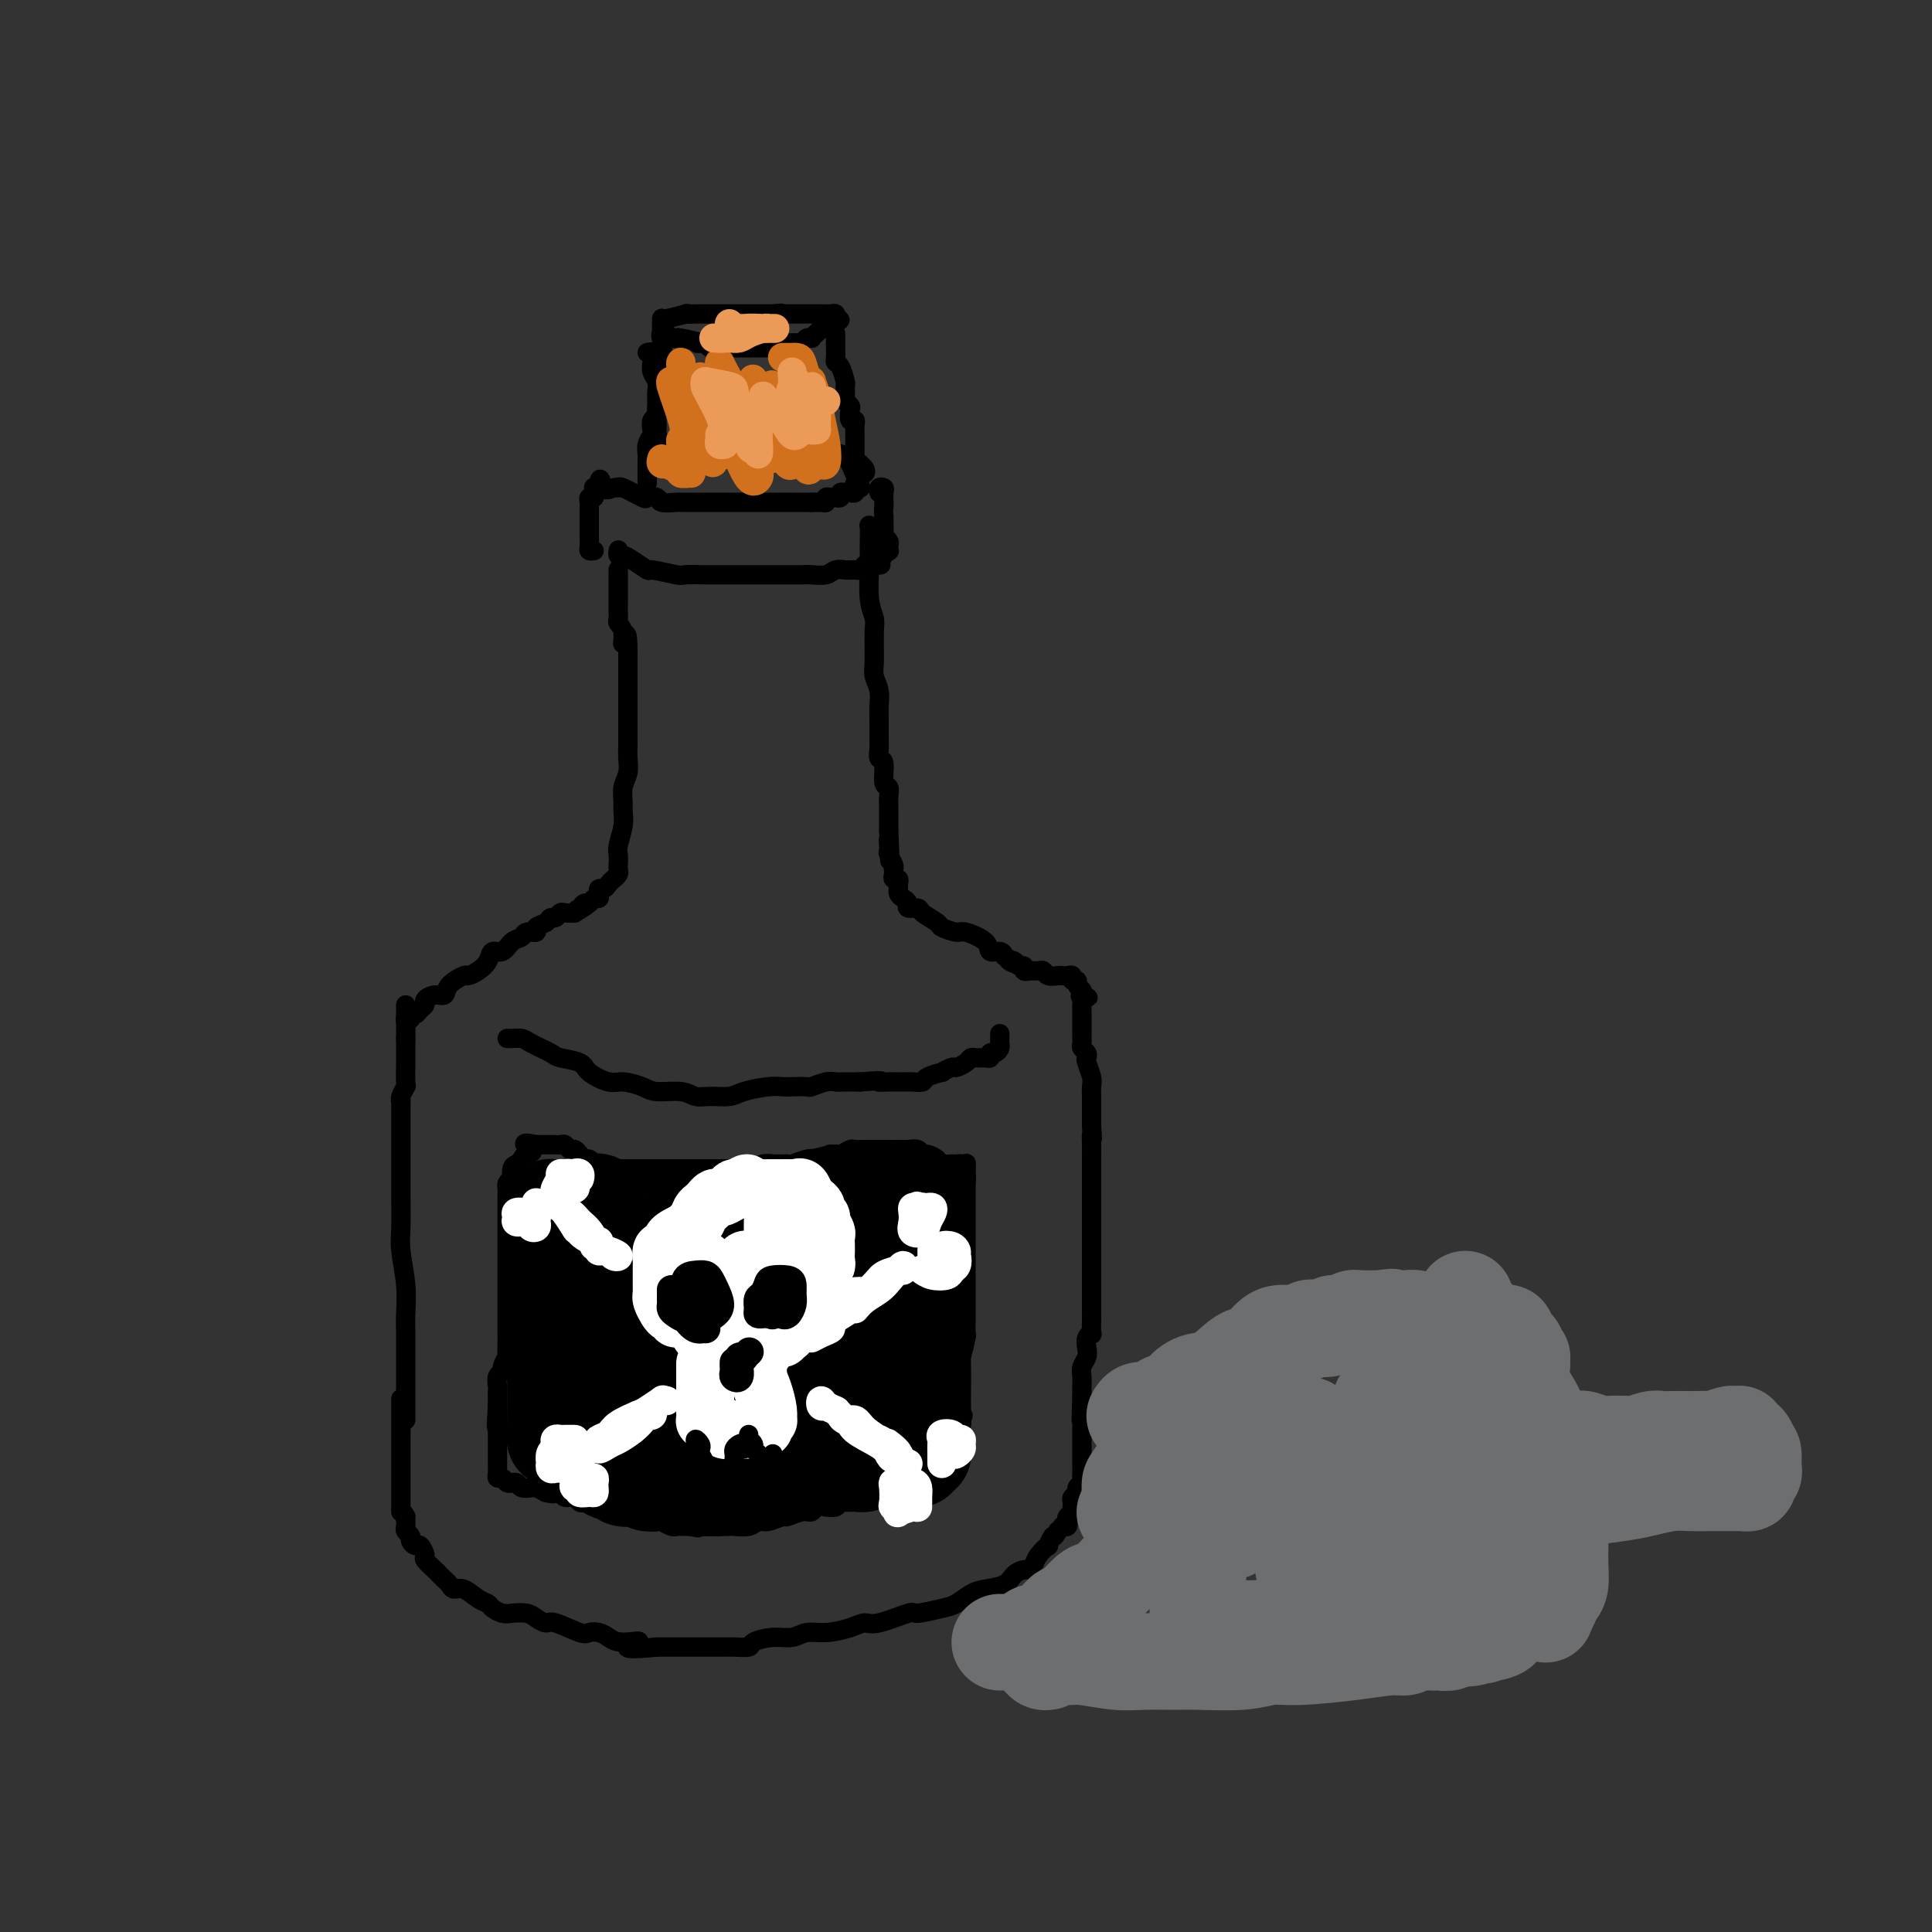 <svg viewBox='0 0 400 400' version='1.1' xmlns='http://www.w3.org/2000/svg' xmlns:xlink='http://www.w3.org/1999/xlink'><rect x="0" y="0" width="400" height="400" fill="#333333" stroke="none"/><g fill='none' stroke='rgb(0,0,0)' stroke-width='4' stroke-linecap='round' stroke-linejoin='round'><path d='M84,294c-0.000,-0.343 -0.000,-0.686 0,-1c0.000,-0.314 0.000,-0.597 0,-1c-0.000,-0.403 -0.000,-0.924 0,-2c0.000,-1.076 0.001,-2.708 0,-4c-0.001,-1.292 -0.004,-2.246 0,-4c0.004,-1.754 0.015,-4.308 0,-6c-0.015,-1.692 -0.057,-2.523 0,-4c0.057,-1.477 0.211,-3.602 0,-6c-0.211,-2.398 -0.789,-5.070 -1,-7c-0.211,-1.930 -0.057,-3.118 0,-5c0.057,-1.882 0.015,-4.458 0,-6c-0.015,-1.542 -0.004,-2.050 0,-4c0.004,-1.950 0.001,-5.343 0,-7c-0.001,-1.657 -0.000,-1.578 0,-2c0.000,-0.422 -0.001,-1.344 0,-2c0.001,-0.656 0.004,-1.045 0,-2c-0.004,-0.955 -0.015,-2.476 0,-3c0.015,-0.524 0.057,-0.049 0,0c-0.057,0.049 -0.211,-0.326 0,-1c0.211,-0.674 0.789,-1.647 1,-2c0.211,-0.353 0.057,-0.087 0,-1c-0.057,-0.913 -0.015,-3.005 0,-4c0.015,-0.995 0.004,-0.894 0,-1c-0.004,-0.106 -0.001,-0.420 0,-1c0.001,-0.580 0.000,-1.425 0,-2c-0.000,-0.575 -0.000,-0.878 0,-1c0.000,-0.122 0.000,-0.061 0,0'/><path d='M84,215c-0.005,-12.631 -0.016,-4.709 0,-2c0.016,2.709 0.060,0.205 0,-1c-0.060,-1.205 -0.224,-1.110 0,-1c0.224,0.110 0.835,0.237 1,0c0.165,-0.237 -0.115,-0.837 0,-1c0.115,-0.163 0.625,0.110 1,0c0.375,-0.110 0.616,-0.602 1,-1c0.384,-0.398 0.913,-0.700 1,-1c0.087,-0.300 -0.267,-0.596 0,-1c0.267,-0.404 1.156,-0.917 2,-1c0.844,-0.083 1.643,0.263 2,0c0.357,-0.263 0.271,-1.133 1,-2c0.729,-0.867 2.275,-1.729 3,-2c0.725,-0.271 0.631,0.048 1,0c0.369,-0.048 1.201,-0.465 2,-1c0.799,-0.535 1.566,-1.190 2,-2c0.434,-0.810 0.535,-1.776 1,-2c0.465,-0.224 1.296,0.295 2,0c0.704,-0.295 1.283,-1.403 2,-2c0.717,-0.597 1.572,-0.685 2,-1c0.428,-0.315 0.429,-0.859 1,-1c0.571,-0.141 1.711,0.121 2,0c0.289,-0.121 -0.273,-0.625 0,-1c0.273,-0.375 1.382,-0.622 2,-1c0.618,-0.378 0.746,-0.886 1,-1c0.254,-0.114 0.635,0.165 1,0c0.365,-0.165 0.714,-0.775 1,-1c0.286,-0.225 0.510,-0.064 1,0c0.490,0.064 1.245,0.032 2,0'/><path d='M119,189c4.726,-2.874 2.040,-1.559 1,-1c-1.040,0.559 -0.432,0.361 0,0c0.432,-0.361 0.690,-0.884 1,-1c0.310,-0.116 0.671,0.175 1,0c0.329,-0.175 0.627,-0.817 1,-1c0.373,-0.183 0.821,0.091 1,0c0.179,-0.091 0.089,-0.549 0,-1c-0.089,-0.451 -0.178,-0.894 0,-1c0.178,-0.106 0.622,0.126 1,0c0.378,-0.126 0.690,-0.610 1,-1c0.310,-0.390 0.619,-0.685 1,-1c0.381,-0.315 0.833,-0.649 1,-1c0.167,-0.351 0.049,-0.719 0,-1c-0.049,-0.281 -0.027,-0.474 0,-1c0.027,-0.526 0.060,-1.386 0,-2c-0.060,-0.614 -0.213,-0.982 0,-2c0.213,-1.018 0.793,-2.684 1,-4c0.207,-1.316 0.041,-2.280 0,-3c-0.041,-0.720 0.041,-1.195 0,-2c-0.041,-0.805 -0.207,-1.940 0,-3c0.207,-1.060 0.788,-2.044 1,-3c0.212,-0.956 0.057,-1.884 0,-3c-0.057,-1.116 -0.015,-2.420 0,-3c0.015,-0.580 0.004,-0.438 0,-1c-0.004,-0.562 -0.001,-1.830 0,-3c0.001,-1.170 0.000,-2.242 0,-3c-0.000,-0.758 -0.000,-1.203 0,-2c0.000,-0.797 0.000,-1.945 0,-3c-0.000,-1.055 -0.000,-2.016 0,-3c0.000,-0.984 0.000,-1.992 0,-3'/><path d='M130,136c0.067,-7.548 -0.767,-3.919 -1,-3c-0.233,0.919 0.134,-0.871 0,-2c-0.134,-1.129 -0.768,-1.598 -1,-2c-0.232,-0.402 -0.062,-0.738 0,-1c0.062,-0.262 0.017,-0.450 0,-1c-0.017,-0.550 -0.004,-1.460 0,-2c0.004,-0.540 0.001,-0.708 0,-1c-0.001,-0.292 -0.000,-0.709 0,-1c0.000,-0.291 0.000,-0.456 0,-1c-0.000,-0.544 -0.000,-1.466 0,-2c0.000,-0.534 0.000,-0.679 0,-1c-0.000,-0.321 -0.000,-0.817 0,-1c0.000,-0.183 0.000,-0.052 0,0c-0.000,0.052 -0.000,0.026 0,0'/><path d='M181,109c-0.422,0.070 -0.845,0.140 -1,0c-0.155,-0.140 -0.043,-0.492 0,0c0.043,0.492 0.015,1.826 0,3c-0.015,1.174 -0.018,2.187 0,3c0.018,0.813 0.058,1.425 0,3c-0.058,1.575 -0.213,4.112 0,6c0.213,1.888 0.793,3.128 1,4c0.207,0.872 0.041,1.378 0,3c-0.041,1.622 0.041,4.362 0,6c-0.041,1.638 -0.207,2.176 0,3c0.207,0.824 0.788,1.935 1,3c0.212,1.065 0.056,2.083 0,3c-0.056,0.917 -0.011,1.734 0,3c0.011,1.266 -0.012,2.981 0,4c0.012,1.019 0.060,1.343 0,2c-0.060,0.657 -0.226,1.645 0,2c0.226,0.355 0.845,0.075 1,1c0.155,0.925 -0.155,3.055 0,4c0.155,0.945 0.773,0.703 1,1c0.227,0.297 0.061,1.131 0,2c-0.061,0.869 -0.016,1.773 0,2c0.016,0.227 0.004,-0.224 0,0c-0.004,0.224 -0.001,1.122 0,2c0.001,0.878 0.000,1.736 0,2c-0.000,0.264 -0.000,-0.068 0,0c0.000,0.068 0.000,0.534 0,1'/><path d='M184,172c0.465,10.440 0.128,5.038 0,3c-0.128,-2.038 -0.048,-0.714 0,0c0.048,0.714 0.065,0.818 0,1c-0.065,0.182 -0.213,0.444 0,1c0.213,0.556 0.788,1.407 1,2c0.212,0.593 0.061,0.929 0,1c-0.061,0.071 -0.030,-0.122 0,0c0.030,0.122 0.061,0.558 0,1c-0.061,0.442 -0.212,0.889 0,1c0.212,0.111 0.789,-0.115 1,0c0.211,0.115 0.056,0.570 0,1c-0.056,0.430 -0.012,0.836 0,1c0.012,0.164 -0.006,0.085 0,0c0.006,-0.085 0.038,-0.177 0,0c-0.038,0.177 -0.147,0.621 0,1c0.147,0.379 0.548,0.692 1,1c0.452,0.308 0.955,0.611 1,1c0.045,0.389 -0.369,0.863 0,1c0.369,0.137 1.521,-0.064 2,0c0.479,0.064 0.286,0.394 1,1c0.714,0.606 2.335,1.488 3,2c0.665,0.512 0.372,0.653 1,1c0.628,0.347 2.175,0.901 3,1c0.825,0.099 0.928,-0.258 2,0c1.072,0.258 3.112,1.131 4,2c0.888,0.869 0.624,1.734 1,2c0.376,0.266 1.393,-0.067 2,0c0.607,0.067 0.803,0.533 1,1'/><path d='M208,198c3.581,2.255 1.533,1.393 1,1c-0.533,-0.393 0.450,-0.315 1,0c0.550,0.315 0.668,0.869 1,1c0.332,0.131 0.876,-0.161 1,0c0.124,0.161 -0.174,0.776 0,1c0.174,0.224 0.820,0.059 1,0c0.180,-0.059 -0.108,-0.012 0,0c0.108,0.012 0.610,-0.011 1,0c0.390,0.011 0.668,0.055 1,0c0.332,-0.055 0.719,-0.211 1,0c0.281,0.211 0.458,0.787 1,1c0.542,0.213 1.451,0.061 2,0c0.549,-0.061 0.740,-0.031 1,0c0.260,0.031 0.591,0.064 1,0c0.409,-0.064 0.898,-0.224 1,0c0.102,0.224 -0.183,0.834 0,1c0.183,0.166 0.832,-0.110 1,0c0.168,0.110 -0.147,0.607 0,1c0.147,0.393 0.756,0.684 1,1c0.244,0.316 0.122,0.658 0,1'/><path d='M224,206c2.475,1.190 0.663,0.164 0,0c-0.663,-0.164 -0.178,0.534 0,1c0.178,0.466 0.048,0.698 0,1c-0.048,0.302 -0.013,0.672 0,1c0.013,0.328 0.003,0.613 0,1c-0.003,0.387 -0.001,0.877 0,1c0.001,0.123 0.000,-0.121 0,0c-0.000,0.121 -0.000,0.606 0,1c0.000,0.394 0.000,0.697 0,1c-0.000,0.303 -0.001,0.606 0,1c0.001,0.394 0.004,0.879 0,1c-0.004,0.121 -0.015,-0.122 0,0c0.015,0.122 0.056,0.608 0,1c-0.056,0.392 -0.207,0.689 0,1c0.207,0.311 0.774,0.635 1,1c0.226,0.365 0.113,0.769 0,1c-0.113,0.231 -0.226,0.288 0,1c0.226,0.712 0.793,2.077 1,3c0.207,0.923 0.056,1.402 0,2c-0.056,0.598 -0.015,1.315 0,2c0.015,0.685 0.004,1.338 0,2c-0.004,0.662 -0.001,1.332 0,2c0.001,0.668 0.001,1.334 0,2'/><path d='M226,233c0.309,4.534 0.083,2.369 0,2c-0.083,-0.369 -0.022,1.060 0,2c0.022,0.940 0.006,1.393 0,2c-0.006,0.607 -0.002,1.370 0,2c0.002,0.630 0.000,1.127 0,2c-0.000,0.873 -0.000,2.121 0,3c0.000,0.879 0.000,1.389 0,2c-0.000,0.611 -0.000,1.324 0,2c0.000,0.676 0.000,1.317 0,2c-0.000,0.683 -0.000,1.410 0,2c0.000,0.590 0.000,1.045 0,2c-0.000,0.955 0.000,2.411 0,3c-0.000,0.589 -0.000,0.313 0,1c0.000,0.687 0.000,2.338 0,3c-0.000,0.662 -0.000,0.335 0,1c0.000,0.665 0.000,2.323 0,3c-0.000,0.677 -0.000,0.375 0,1c0.000,0.625 0.001,2.177 0,3c-0.001,0.823 -0.004,0.916 0,1c0.004,0.084 0.015,0.158 0,1c-0.015,0.842 -0.056,2.452 0,3c0.056,0.548 0.207,0.033 0,0c-0.207,-0.033 -0.774,0.415 -1,1c-0.226,0.585 -0.113,1.308 0,2c0.113,0.692 0.226,1.355 0,2c-0.226,0.645 -0.793,1.272 -1,2c-0.207,0.728 -0.056,1.556 0,2c0.056,0.444 0.015,0.504 0,1c-0.015,0.496 -0.004,1.427 0,2c0.004,0.573 0.002,0.786 0,1'/><path d='M224,289c-0.309,9.009 -0.083,3.531 0,2c0.083,-1.531 0.022,0.885 0,2c-0.022,1.115 -0.006,0.929 0,1c0.006,0.071 0.002,0.399 0,1c-0.002,0.601 -0.000,1.474 0,2c0.000,0.526 0.000,0.704 0,1c-0.000,0.296 -0.000,0.709 0,1c0.000,0.291 0.000,0.459 0,1c-0.000,0.541 -0.000,1.454 0,2c0.000,0.546 0.001,0.724 0,1c-0.001,0.276 -0.004,0.651 0,1c0.004,0.349 0.016,0.671 0,1c-0.016,0.329 -0.061,0.666 0,1c0.061,0.334 0.227,0.667 0,1c-0.227,0.333 -0.846,0.667 -1,1c-0.154,0.333 0.156,0.667 0,1c-0.156,0.333 -0.777,0.667 -1,1c-0.223,0.333 -0.046,0.666 0,1c0.046,0.334 -0.039,0.667 0,1c0.039,0.333 0.203,0.664 0,1c-0.203,0.336 -0.772,0.678 -1,1c-0.228,0.322 -0.116,0.625 0,1c0.116,0.375 0.237,0.822 0,1c-0.237,0.178 -0.833,0.086 -1,0c-0.167,-0.086 0.095,-0.168 0,0c-0.095,0.168 -0.548,0.584 -1,1'/><path d='M219,317c-0.931,1.800 -0.760,0.800 -1,1c-0.240,0.200 -0.891,1.598 -1,2c-0.109,0.402 0.322,-0.194 0,0c-0.322,0.194 -1.399,1.178 -2,2c-0.601,0.822 -0.725,1.481 -1,2c-0.275,0.519 -0.699,0.899 -1,1c-0.301,0.101 -0.478,-0.076 -1,0c-0.522,0.076 -1.389,0.405 -2,1c-0.611,0.595 -0.965,1.454 -2,2c-1.035,0.546 -2.751,0.777 -4,1c-1.249,0.223 -2.032,0.436 -3,1c-0.968,0.564 -2.122,1.479 -3,2c-0.878,0.521 -1.481,0.646 -3,1c-1.519,0.354 -3.955,0.935 -5,1c-1.045,0.065 -0.698,-0.385 -2,0c-1.302,0.385 -4.253,1.605 -6,2c-1.747,0.395 -2.291,-0.034 -3,0c-0.709,0.034 -1.585,0.530 -3,1c-1.415,0.470 -3.371,0.913 -5,1c-1.629,0.087 -2.931,-0.183 -4,0c-1.069,0.183 -1.904,0.820 -3,1c-1.096,0.180 -2.454,-0.095 -4,0c-1.546,0.095 -3.281,0.561 -4,1c-0.719,0.439 -0.422,0.850 -1,1c-0.578,0.150 -2.030,0.040 -3,0c-0.970,-0.040 -1.456,-0.011 -2,0c-0.544,0.011 -1.146,0.003 -2,0c-0.854,-0.003 -1.961,-0.001 -3,0c-1.039,0.001 -2.011,0.000 -3,0c-0.989,-0.000 -1.997,-0.000 -3,0c-1.003,0.000 -2.002,0.000 -3,0'/><path d='M136,341c-9.893,0.999 -5.127,-0.503 -4,-1c1.127,-0.497 -1.386,0.013 -3,0c-1.614,-0.013 -2.331,-0.547 -3,-1c-0.669,-0.453 -1.292,-0.825 -2,-1c-0.708,-0.175 -1.502,-0.155 -2,0c-0.498,0.155 -0.699,0.444 -2,0c-1.301,-0.444 -3.703,-1.622 -5,-2c-1.297,-0.378 -1.488,0.043 -2,0c-0.512,-0.043 -1.345,-0.550 -2,-1c-0.655,-0.450 -1.130,-0.842 -2,-1c-0.870,-0.158 -2.133,-0.083 -3,0c-0.867,0.083 -1.338,0.172 -2,0c-0.662,-0.172 -1.515,-0.606 -2,-1c-0.485,-0.394 -0.602,-0.750 -1,-1c-0.398,-0.250 -1.076,-0.396 -2,-1c-0.924,-0.604 -2.093,-1.668 -3,-2c-0.907,-0.332 -1.551,0.067 -2,0c-0.449,-0.067 -0.702,-0.599 -1,-1c-0.298,-0.401 -0.639,-0.669 -1,-1c-0.361,-0.331 -0.741,-0.723 -1,-1c-0.259,-0.277 -0.398,-0.437 -1,-1c-0.602,-0.563 -1.668,-1.527 -2,-2c-0.332,-0.473 0.070,-0.455 0,-1c-0.070,-0.545 -0.611,-1.651 -1,-2c-0.389,-0.349 -0.626,0.061 -1,0c-0.374,-0.061 -0.885,-0.594 -1,-1c-0.115,-0.406 0.165,-0.686 0,-1c-0.165,-0.314 -0.776,-0.661 -1,-1c-0.224,-0.339 -0.060,-0.668 0,-1c0.060,-0.332 0.017,-0.666 0,-1c-0.017,-0.334 -0.009,-0.667 0,-1'/><path d='M84,314c-0.845,-1.603 -0.959,-1.112 -1,-1c-0.041,0.112 -0.011,-0.155 0,-1c0.011,-0.845 0.003,-2.267 0,-3c-0.003,-0.733 -0.001,-0.777 0,-1c0.001,-0.223 0.000,-0.623 0,-1c-0.000,-0.377 -0.000,-0.729 0,-1c0.000,-0.271 0.000,-0.459 0,-1c-0.000,-0.541 -0.000,-1.434 0,-2c0.000,-0.566 0.000,-0.804 0,-1c-0.000,-0.196 -0.000,-0.351 0,-1c0.000,-0.649 0.000,-1.793 0,-3c-0.000,-1.207 -0.000,-2.479 0,-4c0.000,-1.521 0.000,-3.292 0,-4c-0.000,-0.708 -0.000,-0.354 0,0'/><path d='M105,215c0.475,-0.004 0.950,-0.009 1,0c0.050,0.009 -0.326,0.030 0,0c0.326,-0.030 1.355,-0.111 2,0c0.645,0.111 0.905,0.413 2,1c1.095,0.587 3.024,1.457 4,2c0.976,0.543 0.997,0.758 2,1c1.003,0.242 2.986,0.513 4,1c1.014,0.487 1.060,1.192 2,2c0.940,0.808 2.776,1.718 4,2c1.224,0.282 1.836,-0.064 3,0c1.164,0.064 2.880,0.539 4,1c1.120,0.461 1.644,0.909 3,1c1.356,0.091 3.543,-0.175 5,0c1.457,0.175 2.182,0.789 3,1c0.818,0.211 1.728,0.018 3,0c1.272,-0.018 2.906,0.139 4,0c1.094,-0.139 1.649,-0.573 3,-1c1.351,-0.427 3.498,-0.845 5,-1c1.502,-0.155 2.360,-0.045 3,0c0.640,0.045 1.064,0.026 2,0c0.936,-0.026 2.386,-0.060 3,0c0.614,0.060 0.392,0.212 1,0c0.608,-0.212 2.047,-0.789 3,-1c0.953,-0.211 1.420,-0.057 2,0c0.580,0.057 1.271,0.015 2,0c0.729,-0.015 1.494,-0.004 2,0c0.506,0.004 0.753,0.002 1,0'/><path d='M178,224c6.074,-0.464 4.260,-0.125 4,0c-0.260,0.125 1.034,0.034 2,0c0.966,-0.034 1.604,-0.012 2,0c0.396,0.012 0.549,0.013 1,0c0.451,-0.013 1.201,-0.041 2,0c0.799,0.041 1.647,0.151 2,0c0.353,-0.151 0.212,-0.561 1,-1c0.788,-0.439 2.505,-0.905 3,-1c0.495,-0.095 -0.232,0.181 0,0c0.232,-0.181 1.424,-0.819 2,-1c0.576,-0.181 0.535,0.095 1,0c0.465,-0.095 1.435,-0.561 2,-1c0.565,-0.439 0.726,-0.849 1,-1c0.274,-0.151 0.661,-0.041 1,0c0.339,0.041 0.631,0.012 1,0c0.369,-0.012 0.816,-0.007 1,0c0.184,0.007 0.105,0.017 0,0c-0.105,-0.017 -0.234,-0.060 0,0c0.234,0.060 0.833,0.224 1,0c0.167,-0.224 -0.099,-0.834 0,-1c0.099,-0.166 0.562,0.114 1,0c0.438,-0.114 0.849,-0.623 1,-1c0.151,-0.377 0.040,-0.623 0,-1c-0.040,-0.377 -0.011,-0.885 0,-1c0.011,-0.115 0.003,0.161 0,0c-0.003,-0.161 -0.001,-0.760 0,-1c0.001,-0.240 0.000,-0.120 0,0'/><path d='M128,114c0.021,-0.117 0.042,-0.234 0,0c-0.042,0.234 -0.145,0.818 0,1c0.145,0.182 0.540,-0.039 1,0c0.460,0.039 0.985,0.336 2,1c1.015,0.664 2.520,1.695 3,2c0.480,0.305 -0.067,-0.114 1,0c1.067,0.114 3.746,0.763 5,1c1.254,0.237 1.083,0.064 2,0c0.917,-0.064 2.921,-0.017 4,0c1.079,0.017 1.233,0.005 2,0c0.767,-0.005 2.146,-0.001 3,0c0.854,0.001 1.183,0.000 2,0c0.817,-0.000 2.121,-0.000 3,0c0.879,0.000 1.334,0.000 2,0c0.666,-0.000 1.544,0.000 2,0c0.456,-0.000 0.491,-0.000 1,0c0.509,0.000 1.491,0.001 2,0c0.509,-0.001 0.545,-0.004 1,0c0.455,0.004 1.330,0.015 2,0c0.670,-0.015 1.135,-0.057 2,0c0.865,0.057 2.131,0.211 3,0c0.869,-0.211 1.341,-0.789 2,-1c0.659,-0.211 1.504,-0.056 2,0c0.496,0.056 0.641,0.012 1,0c0.359,-0.012 0.931,0.007 1,0c0.069,-0.007 -0.366,-0.040 0,0c0.366,0.040 1.533,0.154 2,0c0.467,-0.154 0.233,-0.577 0,-1'/><path d='M179,117c6.217,-0.244 2.258,0.146 1,0c-1.258,-0.146 0.184,-0.827 1,-1c0.816,-0.173 1.007,0.164 1,0c-0.007,-0.164 -0.212,-0.828 0,-1c0.212,-0.172 0.841,0.147 1,0c0.159,-0.147 -0.153,-0.760 0,-1c0.153,-0.240 0.769,-0.106 1,0c0.231,0.106 0.076,0.183 0,0c-0.076,-0.183 -0.073,-0.628 0,-1c0.073,-0.372 0.216,-0.673 0,-1c-0.216,-0.327 -0.790,-0.682 -1,-1c-0.210,-0.318 -0.056,-0.601 0,-1c0.056,-0.399 0.015,-0.915 0,-1c-0.015,-0.085 -0.004,0.261 0,0c0.004,-0.261 0.002,-1.131 0,-2'/><path d='M183,107c-0.156,-1.504 -0.046,-1.763 0,-2c0.046,-0.237 0.026,-0.452 0,-1c-0.026,-0.548 -0.060,-1.429 0,-2c0.060,-0.571 0.212,-0.834 0,-1c-0.212,-0.166 -0.788,-0.237 -1,0c-0.212,0.237 -0.061,0.782 0,1c0.061,0.218 0.030,0.109 0,0'/><path d='M123,114c-0.423,0.059 -0.845,0.118 -1,0c-0.155,-0.118 -0.041,-0.412 0,-1c0.041,-0.588 0.011,-1.471 0,-2c-0.011,-0.529 -0.003,-0.705 0,-1c0.003,-0.295 0.001,-0.709 0,-1c-0.001,-0.291 -0.001,-0.460 0,-1c0.001,-0.540 0.004,-1.450 0,-2c-0.004,-0.550 -0.015,-0.739 0,-1c0.015,-0.261 0.057,-0.596 0,-1c-0.057,-0.404 -0.212,-0.879 0,-1c0.212,-0.121 0.793,0.112 1,0c0.207,-0.112 0.041,-0.570 0,-1c-0.041,-0.430 0.041,-0.834 0,-1c-0.041,-0.166 -0.207,-0.096 0,0c0.207,0.096 0.786,0.218 1,0c0.214,-0.218 0.061,-0.777 0,-1c-0.061,-0.223 -0.031,-0.112 0,0'/><path d='M124,100c0.276,-1.937 0.467,0.221 1,1c0.533,0.779 1.409,0.181 2,0c0.591,-0.181 0.898,0.056 1,0c0.102,-0.056 0.000,-0.403 1,0c1.000,0.403 3.101,1.558 4,2c0.899,0.442 0.594,0.171 1,0c0.406,-0.171 1.523,-0.242 2,0c0.477,0.242 0.316,0.797 1,1c0.684,0.203 2.215,0.054 3,0c0.785,-0.054 0.824,-0.015 1,0c0.176,0.015 0.489,0.004 1,0c0.511,-0.004 1.221,-0.001 2,0c0.779,0.001 1.626,0.000 2,0c0.374,-0.000 0.275,-0.000 1,0c0.725,0.000 2.273,0.000 3,0c0.727,-0.000 0.632,-0.000 1,0c0.368,0.000 1.197,0.000 2,0c0.803,-0.000 1.578,-0.000 2,0c0.422,0.000 0.489,0.000 1,0c0.511,-0.000 1.464,-0.000 2,0c0.536,0.000 0.654,0.000 1,0c0.346,-0.000 0.920,-0.000 1,0c0.080,0.000 -0.334,0.000 0,0c0.334,-0.000 1.417,-0.000 2,0c0.583,0.000 0.667,0.000 1,0c0.333,-0.000 0.915,-0.000 1,0c0.085,0.000 -0.328,0.000 0,0c0.328,-0.000 1.396,-0.000 2,0c0.604,0.000 0.744,0.000 1,0c0.256,-0.000 0.628,-0.000 1,0'/><path d='M168,104c4.515,0.004 1.801,0.015 1,0c-0.801,-0.015 0.311,-0.057 1,0c0.689,0.057 0.954,0.211 1,0c0.046,-0.211 -0.127,-0.788 0,-1c0.127,-0.212 0.555,-0.061 1,0c0.445,0.061 0.907,0.030 1,0c0.093,-0.030 -0.183,-0.061 0,0c0.183,0.061 0.823,0.214 1,0c0.177,-0.214 -0.111,-0.793 0,-1c0.111,-0.207 0.622,-0.041 1,0c0.378,0.041 0.624,-0.042 1,0c0.376,0.042 0.882,0.208 1,0c0.118,-0.208 -0.150,-0.792 0,-1c0.150,-0.208 0.720,-0.042 1,0c0.280,0.042 0.271,-0.040 0,0c-0.271,0.040 -0.804,0.203 -1,0c-0.196,-0.203 -0.056,-0.772 0,-1c0.056,-0.228 0.028,-0.114 0,0'/><path d='M178,100c0.028,-0.303 0.056,-0.607 0,-1c-0.056,-0.393 -0.196,-0.876 0,-1c0.196,-0.124 0.728,0.110 1,0c0.272,-0.110 0.283,-0.565 0,-1c-0.283,-0.435 -0.859,-0.848 -1,-1c-0.141,-0.152 0.154,-0.041 0,0c-0.154,0.041 -0.758,0.012 -1,0c-0.242,-0.012 -0.121,-0.006 0,0'/><path d='M134,100c-0.000,-0.333 -0.000,-0.667 0,-1c0.000,-0.333 0.000,-0.666 0,-1c-0.000,-0.334 -0.001,-0.670 0,-1c0.001,-0.330 0.004,-0.656 0,-1c-0.004,-0.344 -0.015,-0.707 0,-1c0.015,-0.293 0.055,-0.516 0,-1c-0.055,-0.484 -0.207,-1.228 0,-2c0.207,-0.772 0.772,-1.572 1,-2c0.228,-0.428 0.117,-0.486 0,-1c-0.117,-0.514 -0.242,-1.486 0,-2c0.242,-0.514 0.849,-0.572 1,-1c0.151,-0.428 -0.156,-1.228 0,-2c0.156,-0.772 0.774,-1.516 1,-2c0.226,-0.484 0.061,-0.707 0,-1c-0.061,-0.293 -0.016,-0.656 0,-1c0.016,-0.344 0.004,-0.669 0,-1c-0.004,-0.331 -0.001,-0.667 0,-1c0.001,-0.333 0.000,-0.664 0,-1c-0.000,-0.336 -0.000,-0.678 0,-1c0.000,-0.322 0.000,-0.625 0,-1c-0.000,-0.375 -0.000,-0.821 0,-1c0.000,-0.179 0.000,-0.089 0,0'/><path d='M137,74c0.464,-4.200 0.124,-1.699 0,-1c-0.124,0.699 -0.033,-0.405 0,-1c0.033,-0.595 0.009,-0.680 0,-1c-0.009,-0.320 -0.002,-0.873 0,-1c0.002,-0.127 0.001,0.172 0,0c-0.001,-0.172 -0.000,-0.817 0,-1c0.000,-0.183 0.000,0.095 0,0c-0.000,-0.095 -0.000,-0.564 0,-1c0.000,-0.436 0.000,-0.839 0,-1c-0.000,-0.161 -0.000,-0.081 0,0'/><path d='M137,67c0.006,-1.326 0.022,-1.140 0,-1c-0.022,0.140 -0.083,0.234 1,0c1.083,-0.234 3.311,-0.795 4,-1c0.689,-0.205 -0.162,-0.055 0,0c0.162,0.055 1.338,0.015 2,0c0.662,-0.015 0.811,-0.004 1,0c0.189,0.004 0.418,0.001 1,0c0.582,-0.001 1.518,-0.000 2,0c0.482,0.000 0.510,0.000 1,0c0.490,-0.000 1.442,-0.000 2,0c0.558,0.000 0.723,0.000 1,0c0.277,-0.000 0.666,-0.000 1,0c0.334,0.000 0.614,0.000 1,0c0.386,-0.000 0.877,-0.000 1,0c0.123,0.000 -0.122,0.000 0,0c0.122,-0.000 0.610,-0.000 1,0c0.390,0.000 0.682,0.000 1,0c0.318,-0.000 0.663,-0.000 1,0c0.337,0.000 0.668,0.000 1,0c0.332,-0.000 0.666,-0.000 1,0'/><path d='M160,65c3.525,-0.309 0.839,-0.083 0,0c-0.839,0.083 0.171,0.022 1,0c0.829,-0.022 1.479,-0.006 2,0c0.521,0.006 0.913,0.002 1,0c0.087,-0.002 -0.130,-0.000 0,0c0.130,0.000 0.608,0.000 1,0c0.392,-0.000 0.696,-0.000 1,0c0.304,0.000 0.606,0.000 1,0c0.394,-0.000 0.879,-0.000 1,0c0.121,0.000 -0.123,0.000 0,0c0.123,-0.000 0.611,-0.001 1,0c0.389,0.001 0.679,0.004 1,0c0.321,-0.004 0.675,-0.015 1,0c0.325,0.015 0.623,0.057 1,0c0.377,-0.057 0.833,-0.211 1,0c0.167,0.211 0.045,0.788 0,1c-0.045,0.212 -0.013,0.061 0,0c0.013,-0.061 0.006,-0.030 0,0'/><path d='M173,66c1.951,0.276 0.327,0.467 -1,1c-1.327,0.533 -2.359,1.410 -3,2c-0.641,0.590 -0.893,0.894 -1,1c-0.107,0.106 -0.070,0.014 0,0c0.070,-0.014 0.173,0.049 0,0c-0.173,-0.049 -0.624,-0.209 -1,0c-0.376,0.209 -0.678,0.788 -1,1c-0.322,0.212 -0.663,0.056 -1,0c-0.337,-0.056 -0.669,-0.011 -1,0c-0.331,0.011 -0.662,-0.011 -1,0c-0.338,0.011 -0.682,0.056 -1,0c-0.318,-0.056 -0.610,-0.211 -1,0c-0.390,0.211 -0.878,0.789 -1,1c-0.122,0.211 0.122,0.057 0,0c-0.122,-0.057 -0.610,-0.015 -1,0c-0.390,0.015 -0.682,0.004 -1,0c-0.318,-0.004 -0.663,-0.001 -1,0c-0.337,0.001 -0.668,0.000 -1,0c-0.332,-0.000 -0.666,-0.000 -1,0c-0.334,0.000 -0.667,0.000 -1,0c-0.333,-0.000 -0.667,0.000 -1,0c-0.333,-0.000 -0.667,-0.000 -1,0c-0.333,0.000 -0.667,0.001 -1,0c-0.333,-0.001 -0.667,-0.003 -1,0c-0.333,0.003 -0.667,0.011 -1,0c-0.333,-0.011 -0.667,-0.041 -1,0c-0.333,0.041 -0.667,0.155 -1,0c-0.333,-0.155 -0.667,-0.577 -1,-1'/><path d='M146,71c-3.091,0.061 -0.817,0.212 -1,0c-0.183,-0.212 -2.823,-0.788 -4,-1c-1.177,-0.212 -0.891,-0.061 -1,0c-0.109,0.061 -0.614,0.030 -1,0c-0.386,-0.030 -0.653,-0.061 -1,0c-0.347,0.061 -0.773,0.212 -1,0c-0.227,-0.212 -0.253,-0.788 0,-1c0.253,-0.212 0.787,-0.061 1,0c0.213,0.061 0.107,0.030 0,0'/><path d='M173,69c-0.000,0.469 -0.001,0.938 0,1c0.001,0.062 0.003,-0.284 0,0c-0.003,0.284 -0.011,1.197 0,2c0.011,0.803 0.041,1.495 0,2c-0.041,0.505 -0.154,0.821 0,1c0.154,0.179 0.576,0.219 1,1c0.424,0.781 0.849,2.304 1,3c0.151,0.696 0.027,0.566 0,1c-0.027,0.434 0.044,1.430 0,2c-0.044,0.570 -0.204,0.712 0,1c0.204,0.288 0.773,0.721 1,1c0.227,0.279 0.113,0.403 0,1c-0.113,0.597 -0.227,1.666 0,2c0.227,0.334 0.793,-0.065 1,0c0.207,0.065 0.056,0.596 0,1c-0.056,0.404 -0.015,0.682 0,1c0.015,0.318 0.004,0.677 0,1c-0.004,0.323 -0.001,0.611 0,1c0.001,0.389 0.000,0.878 0,1c-0.000,0.122 -0.000,-0.122 0,0c0.000,0.122 0.000,0.610 0,1c-0.000,0.390 -0.000,0.682 0,1c0.000,0.318 0.000,0.662 0,1c-0.000,0.338 -0.000,0.669 0,1'/><path d='M177,96c0.512,4.298 -0.208,1.542 -1,0c-0.792,-1.542 -1.655,-1.869 -2,-2c-0.345,-0.131 -0.173,-0.065 0,0'/><path d='M134,73c0.422,-0.118 0.844,-0.236 1,0c0.156,0.236 0.046,0.825 0,1c-0.046,0.175 -0.026,-0.066 0,0c0.026,0.066 0.060,0.439 0,1c-0.060,0.561 -0.212,1.310 0,2c0.212,0.690 0.789,1.321 1,2c0.211,0.679 0.057,1.404 0,2c-0.057,0.596 -0.016,1.061 0,2c0.016,0.939 0.008,2.350 0,3c-0.008,0.650 -0.016,0.539 0,1c0.016,0.461 0.056,1.495 0,2c-0.056,0.505 -0.207,0.482 0,1c0.207,0.518 0.774,1.577 1,2c0.226,0.423 0.113,0.212 0,0'/><path d='M106,244c-0.423,0.339 -0.845,0.679 -1,1c-0.155,0.321 -0.041,0.624 0,1c0.041,0.376 0.011,0.824 0,1c-0.011,0.176 -0.003,0.080 0,1c0.003,0.920 0.001,2.858 0,4c-0.001,1.142 -0.000,1.489 0,2c0.000,0.511 0.000,1.187 0,2c-0.000,0.813 -0.000,1.765 0,3c0.000,1.235 0.000,2.754 0,4c-0.000,1.246 -0.000,2.221 0,3c0.000,0.779 0.000,1.364 0,2c-0.000,0.636 -0.000,1.323 0,2c0.000,0.677 0.000,1.345 0,2c-0.000,0.655 -0.000,1.298 0,2c0.000,0.702 0.001,1.465 0,2c-0.001,0.535 -0.004,0.844 0,1c0.004,0.156 0.016,0.161 0,1c-0.016,0.839 -0.061,2.514 0,3c0.061,0.486 0.226,-0.217 0,0c-0.226,0.217 -0.845,1.353 -1,2c-0.155,0.647 0.155,0.803 0,1c-0.155,0.197 -0.774,0.434 -1,1c-0.226,0.566 -0.061,1.461 0,2c0.061,0.539 0.016,0.722 0,1c-0.016,0.278 -0.004,0.652 0,1c0.004,0.348 0.001,0.671 0,1c-0.001,0.329 -0.001,0.665 0,1'/><path d='M103,291c-0.464,7.676 -0.124,3.366 0,2c0.124,-1.366 0.033,0.212 0,1c-0.033,0.788 -0.009,0.785 0,1c0.009,0.215 0.002,0.649 0,1c-0.002,0.351 -0.001,0.619 0,1c0.001,0.381 0.000,0.876 0,1c-0.000,0.124 -0.000,-0.122 0,0c0.000,0.122 0.000,0.611 0,1c-0.000,0.389 0.000,0.678 0,1c-0.000,0.322 -0.000,0.678 0,1c0.000,0.322 0.000,0.611 0,1c-0.000,0.389 -0.001,0.879 0,1c0.001,0.121 0.003,-0.126 0,0c-0.003,0.126 -0.012,0.626 0,1c0.012,0.374 0.046,0.622 0,1c-0.046,0.378 -0.171,0.886 0,1c0.171,0.114 0.637,-0.167 1,0c0.363,0.167 0.621,0.780 1,1c0.379,0.220 0.879,0.045 1,0c0.121,-0.045 -0.137,0.040 0,0c0.137,-0.040 0.669,-0.204 1,0c0.331,0.204 0.460,0.776 1,1c0.540,0.224 1.492,0.099 2,0c0.508,-0.099 0.574,-0.171 1,0c0.426,0.171 1.213,0.586 2,1'/><path d='M113,309c1.948,0.482 1.817,0.185 2,0c0.183,-0.185 0.679,-0.260 1,0c0.321,0.260 0.467,0.853 1,1c0.533,0.147 1.452,-0.153 2,0c0.548,0.153 0.725,0.759 1,1c0.275,0.241 0.647,0.117 1,0c0.353,-0.117 0.687,-0.228 1,0c0.313,0.228 0.605,0.793 1,1c0.395,0.207 0.893,0.055 1,0c0.107,-0.055 -0.179,-0.015 0,0c0.179,0.015 0.821,0.004 1,0c0.179,-0.004 -0.107,-0.001 0,0c0.107,0.001 0.606,0.000 1,0c0.394,-0.000 0.684,-0.000 1,0c0.316,0.000 0.658,0.000 1,0'/><path d='M128,312c2.333,0.690 0.667,0.916 0,1c-0.667,0.084 -0.334,0.026 0,0c0.334,-0.026 0.668,-0.021 1,0c0.332,0.021 0.661,0.057 1,0c0.339,-0.057 0.686,-0.208 1,0c0.314,0.208 0.595,0.774 1,1c0.405,0.226 0.936,0.114 1,0c0.064,-0.114 -0.338,-0.228 0,0c0.338,0.228 1.418,0.797 2,1c0.582,0.203 0.667,0.040 1,0c0.333,-0.040 0.915,0.042 1,0c0.085,-0.042 -0.327,-0.207 0,0c0.327,0.207 1.393,0.788 2,1c0.607,0.212 0.754,0.057 1,0c0.246,-0.057 0.592,-0.015 1,0c0.408,0.015 0.879,0.004 1,0c0.121,-0.004 -0.108,-0.001 0,0c0.108,0.001 0.554,0.001 1,0'/><path d='M143,316c2.504,0.619 1.265,0.166 1,0c-0.265,-0.166 0.443,-0.044 1,0c0.557,0.044 0.962,0.012 1,0c0.038,-0.012 -0.290,-0.004 0,0c0.290,0.004 1.198,0.002 2,0c0.802,-0.002 1.500,-0.005 2,0c0.500,0.005 0.804,0.016 1,0c0.196,-0.016 0.284,-0.061 1,0c0.716,0.061 2.060,0.228 3,0c0.940,-0.228 1.477,-0.850 2,-1c0.523,-0.150 1.033,0.171 2,0c0.967,-0.171 2.391,-0.834 3,-1c0.609,-0.166 0.404,0.166 1,0c0.596,-0.166 1.995,-0.828 3,-1c1.005,-0.172 1.616,0.147 2,0c0.384,-0.147 0.540,-0.760 1,-1c0.460,-0.240 1.223,-0.105 2,0c0.777,0.105 1.568,0.182 2,0c0.432,-0.182 0.504,-0.622 1,-1c0.496,-0.378 1.415,-0.693 2,-1c0.585,-0.307 0.836,-0.604 1,-1c0.164,-0.396 0.242,-0.890 1,-1c0.758,-0.110 2.196,0.164 3,0c0.804,-0.164 0.975,-0.766 1,-1c0.025,-0.234 -0.095,-0.100 0,0c0.095,0.100 0.407,0.168 1,0c0.593,-0.168 1.468,-0.571 2,-1c0.532,-0.429 0.720,-0.885 1,-1c0.280,-0.115 0.651,0.110 1,0c0.349,-0.110 0.674,-0.555 1,-1'/><path d='M188,304c2.559,-1.177 1.455,-0.119 1,0c-0.455,0.119 -0.262,-0.699 0,-1c0.262,-0.301 0.591,-0.084 1,0c0.409,0.084 0.897,0.036 1,0c0.103,-0.036 -0.179,-0.061 0,0c0.179,0.061 0.817,0.209 1,0c0.183,-0.209 -0.091,-0.773 0,-1c0.091,-0.227 0.546,-0.116 1,0c0.454,0.116 0.905,0.239 1,0c0.095,-0.239 -0.167,-0.838 0,-1c0.167,-0.162 0.762,0.114 1,0c0.238,-0.114 0.120,-0.618 0,-1c-0.120,-0.382 -0.244,-0.642 0,-1c0.244,-0.358 0.854,-0.813 1,-1c0.146,-0.187 -0.171,-0.105 0,0c0.171,0.105 0.829,0.234 1,0c0.171,-0.234 -0.147,-0.832 0,-1c0.147,-0.168 0.757,0.095 1,0c0.243,-0.095 0.118,-0.548 0,-1c-0.118,-0.452 -0.227,-0.905 0,-1c0.227,-0.095 0.792,0.167 1,0c0.208,-0.167 0.059,-0.762 0,-1c-0.059,-0.238 -0.030,-0.119 0,0'/><path d='M199,294c0.774,-1.425 0.208,-0.986 0,-1c-0.208,-0.014 -0.057,-0.479 0,-1c0.057,-0.521 0.019,-1.096 0,-1c-0.019,0.096 -0.019,0.865 0,-1c0.019,-1.865 0.058,-6.362 0,-8c-0.058,-1.638 -0.212,-0.415 0,-1c0.212,-0.585 0.789,-2.976 1,-4c0.211,-1.024 0.057,-0.679 0,-1c-0.057,-0.321 -0.015,-1.306 0,-2c0.015,-0.694 0.004,-1.096 0,-2c-0.004,-0.904 -0.001,-2.311 0,-3c0.001,-0.689 0.000,-0.660 0,-1c-0.000,-0.340 -0.000,-1.051 0,-2c0.000,-0.949 0.000,-2.138 0,-3c-0.000,-0.862 -0.000,-1.397 0,-2c0.000,-0.603 0.000,-1.274 0,-2c-0.000,-0.726 -0.000,-1.508 0,-2c0.000,-0.492 0.000,-0.695 0,-1c-0.000,-0.305 -0.000,-0.713 0,-1c0.000,-0.287 0.000,-0.454 0,-1c-0.000,-0.546 -0.000,-1.470 0,-2c0.000,-0.530 0.000,-0.666 0,-1c-0.000,-0.334 -0.000,-0.868 0,-1c0.000,-0.132 0.000,0.137 0,0c-0.000,-0.137 -0.000,-0.680 0,-1c0.000,-0.320 0.000,-0.416 0,-1c-0.000,-0.584 -0.000,-1.657 0,-2c0.000,-0.343 0.000,0.045 0,0c-0.000,-0.045 -0.000,-0.522 0,-1'/><path d='M200,245c0.139,-7.743 -0.015,-2.600 0,-1c0.015,1.600 0.197,-0.342 0,-1c-0.197,-0.658 -0.773,-0.033 -1,0c-0.227,0.033 -0.106,-0.526 0,-1c0.106,-0.474 0.198,-0.862 0,-1c-0.198,-0.138 -0.687,-0.027 -1,0c-0.313,0.027 -0.451,-0.030 -1,0c-0.549,0.030 -1.508,0.148 -2,0c-0.492,-0.148 -0.516,-0.561 -1,-1c-0.484,-0.439 -1.427,-0.902 -2,-1c-0.573,-0.098 -0.777,0.170 -1,0c-0.223,-0.170 -0.465,-0.778 -1,-1c-0.535,-0.222 -1.363,-0.060 -2,0c-0.637,0.060 -1.081,0.016 -2,0c-0.919,-0.016 -2.311,-0.005 -3,0c-0.689,0.005 -0.675,0.005 -1,0c-0.325,-0.005 -0.991,-0.015 -2,0c-1.009,0.015 -2.363,0.056 -3,0c-0.637,-0.056 -0.556,-0.207 -1,0c-0.444,0.207 -1.413,0.774 -2,1c-0.587,0.226 -0.794,0.113 -1,0'/><path d='M173,239c-2.303,0.095 -0.561,-0.167 -1,0c-0.439,0.167 -3.060,0.763 -4,1c-0.940,0.237 -0.201,0.116 0,0c0.201,-0.116 -0.136,-0.227 -1,0c-0.864,0.227 -2.254,0.793 -3,1c-0.746,0.207 -0.847,0.054 -1,0c-0.153,-0.054 -0.359,-0.011 -1,0c-0.641,0.011 -1.716,-0.011 -2,0c-0.284,0.011 0.223,0.054 0,0c-0.223,-0.054 -1.177,-0.207 -2,0c-0.823,0.207 -1.516,0.774 -2,1c-0.484,0.226 -0.760,0.112 -1,0c-0.240,-0.112 -0.446,-0.222 -1,0c-0.554,0.222 -1.458,0.778 -2,1c-0.542,0.222 -0.722,0.112 -1,0c-0.278,-0.112 -0.653,-0.226 -1,0c-0.347,0.226 -0.667,0.793 -1,1c-0.333,0.207 -0.681,0.056 -1,0c-0.319,-0.056 -0.610,-0.015 -1,0c-0.390,0.015 -0.878,0.004 -1,0c-0.122,-0.004 0.121,-0.001 0,0c-0.121,0.001 -0.605,0.000 -1,0c-0.395,-0.000 -0.701,-0.000 -1,0c-0.299,0.000 -0.590,0.000 -1,0c-0.410,-0.000 -0.940,-0.000 -1,0c-0.060,0.000 0.351,0.000 0,0c-0.351,-0.000 -1.465,-0.000 -2,0c-0.535,0.000 -0.490,0.000 -1,0c-0.510,-0.000 -1.574,-0.000 -2,0c-0.426,0.000 -0.213,0.000 0,0'/><path d='M137,244c-5.720,0.778 -2.019,0.222 -1,0c1.019,-0.222 -0.643,-0.111 -2,0c-1.357,0.111 -2.407,0.223 -3,0c-0.593,-0.223 -0.727,-0.781 -1,-1c-0.273,-0.219 -0.685,-0.097 -1,0c-0.315,0.097 -0.532,0.171 -1,0c-0.468,-0.171 -1.186,-0.586 -2,-1c-0.814,-0.414 -1.723,-0.828 -2,-1c-0.277,-0.172 0.080,-0.103 0,0c-0.080,0.103 -0.595,0.239 -1,0c-0.405,-0.239 -0.700,-0.853 -1,-1c-0.300,-0.147 -0.605,0.172 -1,0c-0.395,-0.172 -0.879,-0.834 -1,-1c-0.121,-0.166 0.123,0.166 0,0c-0.123,-0.166 -0.611,-0.829 -1,-1c-0.389,-0.171 -0.678,0.150 -1,0c-0.322,-0.150 -0.678,-0.772 -1,-1c-0.322,-0.228 -0.611,-0.061 -1,0c-0.389,0.061 -0.877,0.016 -1,0c-0.123,-0.016 0.121,-0.004 0,0c-0.121,0.004 -0.607,0.001 -1,0c-0.393,-0.001 -0.693,-0.000 -1,0c-0.307,0.000 -0.621,0.000 -1,0c-0.379,-0.000 -0.823,-0.000 -1,0c-0.177,0.000 -0.089,0.000 0,0'/><path d='M111,237c-4.201,-0.905 -1.704,0.333 -1,1c0.704,0.667 -0.386,0.763 -1,1c-0.614,0.237 -0.753,0.613 -1,1c-0.247,0.387 -0.602,0.783 -1,1c-0.398,0.217 -0.839,0.254 -1,1c-0.161,0.746 -0.043,2.201 0,3c0.043,0.799 0.012,0.943 0,1c-0.012,0.057 -0.006,0.029 0,0'/></g>
<g fill='none' stroke='rgb(0,0,0)' stroke-width='20' stroke-linecap='round' stroke-linejoin='round'><path d='M115,250c-0.423,0.017 -0.846,0.035 -1,0c-0.154,-0.035 -0.037,-0.122 0,0c0.037,0.122 -0.004,0.453 0,1c0.004,0.547 0.054,1.309 0,2c-0.054,0.691 -0.211,1.311 0,2c0.211,0.689 0.788,1.449 1,2c0.212,0.551 0.057,0.894 0,2c-0.057,1.106 -0.015,2.976 0,4c0.015,1.024 0.004,1.204 0,2c-0.004,0.796 -0.001,2.209 0,3c0.001,0.791 0.000,0.959 0,2c-0.000,1.041 -0.000,2.955 0,4c0.000,1.045 0.000,1.220 0,2c-0.000,0.780 -0.000,2.166 0,3c0.000,0.834 0.000,1.117 0,2c-0.000,0.883 -0.000,2.365 0,3c0.000,0.635 0.000,0.422 0,1c-0.000,0.578 -0.000,1.948 0,3c0.000,1.052 0.000,1.787 0,2c-0.000,0.213 -0.000,-0.097 0,0c0.000,0.097 0.000,0.601 0,1c-0.000,0.399 -0.000,0.695 0,1c0.000,0.305 0.000,0.621 0,1c-0.000,0.379 -0.000,0.823 0,1c0.000,0.177 0.000,0.089 0,0'/><path d='M115,294c-0.064,7.046 -0.224,2.662 0,1c0.224,-1.662 0.833,-0.600 1,0c0.167,0.600 -0.109,0.739 0,1c0.109,0.261 0.603,0.643 1,1c0.397,0.357 0.698,0.687 1,1c0.302,0.313 0.606,0.608 1,1c0.394,0.392 0.879,0.879 1,1c0.121,0.121 -0.122,-0.126 0,0c0.122,0.126 0.609,0.625 1,1c0.391,0.375 0.686,0.626 1,1c0.314,0.374 0.648,0.870 1,1c0.352,0.130 0.724,-0.105 1,0c0.276,0.105 0.458,0.550 1,1c0.542,0.450 1.445,0.904 2,1c0.555,0.096 0.764,-0.167 1,0c0.236,0.167 0.501,0.763 1,1c0.499,0.237 1.234,0.116 2,0c0.766,-0.116 1.563,-0.227 2,0c0.437,0.227 0.512,0.793 1,1c0.488,0.207 1.388,0.055 2,0c0.612,-0.055 0.938,-0.015 1,0c0.062,0.015 -0.138,0.004 0,0c0.138,-0.004 0.615,-0.001 1,0c0.385,0.001 0.677,0.000 1,0c0.323,-0.000 0.678,-0.000 1,0c0.322,0.000 0.612,0.000 1,0c0.388,-0.000 0.874,-0.000 1,0c0.126,0.000 -0.107,0.000 0,0c0.107,-0.000 0.553,-0.000 1,0'/><path d='M143,307c2.660,0.536 1.311,0.877 1,1c-0.311,0.123 0.418,0.029 1,0c0.582,-0.029 1.019,0.006 1,0c-0.019,-0.006 -0.493,-0.053 0,0c0.493,0.053 1.952,0.206 3,0c1.048,-0.206 1.685,-0.772 2,-1c0.315,-0.228 0.307,-0.118 1,0c0.693,0.118 2.086,0.243 3,0c0.914,-0.243 1.348,-0.853 2,-1c0.652,-0.147 1.523,0.171 2,0c0.477,-0.171 0.560,-0.831 1,-1c0.440,-0.169 1.236,0.152 2,0c0.764,-0.152 1.494,-0.776 2,-1c0.506,-0.224 0.787,-0.046 1,0c0.213,0.046 0.357,-0.040 1,0c0.643,0.040 1.783,0.207 2,0c0.217,-0.207 -0.490,-0.788 0,-1c0.490,-0.212 2.176,-0.057 3,0c0.824,0.057 0.785,0.015 1,0c0.215,-0.015 0.684,-0.004 1,0c0.316,0.004 0.480,0.001 1,0c0.520,-0.001 1.395,0.001 2,0c0.605,-0.001 0.939,-0.004 1,0c0.061,0.004 -0.153,0.015 0,0c0.153,-0.015 0.671,-0.057 1,0c0.329,0.057 0.469,0.211 1,0c0.531,-0.211 1.451,-0.789 2,-1c0.549,-0.211 0.725,-0.057 1,0c0.275,0.057 0.650,0.016 1,0c0.350,-0.016 0.675,-0.008 1,0'/><path d='M184,302c6.521,-0.774 2.324,-0.208 1,0c-1.324,0.208 0.224,0.057 1,0c0.776,-0.057 0.781,-0.019 1,0c0.219,0.019 0.651,0.020 1,0c0.349,-0.020 0.615,-0.060 1,0c0.385,0.060 0.888,0.219 1,0c0.112,-0.219 -0.166,-0.815 0,-1c0.166,-0.185 0.777,0.043 1,0c0.223,-0.043 0.060,-0.356 0,-1c-0.060,-0.644 -0.016,-1.619 0,-2c0.016,-0.381 0.004,-0.170 0,-1c-0.004,-0.830 -0.001,-2.703 0,-4c0.001,-1.297 0.000,-2.019 0,-3c-0.000,-0.981 -0.000,-2.221 0,-3c0.000,-0.779 0.000,-1.099 0,-2c-0.000,-0.901 -0.000,-2.385 0,-3c0.000,-0.615 0.000,-0.363 0,-1c-0.000,-0.637 -0.000,-2.165 0,-3c0.000,-0.835 0.000,-0.977 0,-2c-0.000,-1.023 -0.000,-2.928 0,-4c0.000,-1.072 0.000,-1.312 0,-2c-0.000,-0.688 -0.000,-1.823 0,-3c0.000,-1.177 0.000,-2.395 0,-3c-0.000,-0.605 -0.000,-0.596 0,-1c0.000,-0.404 0.000,-1.222 0,-2c-0.000,-0.778 -0.000,-1.517 0,-2c0.000,-0.483 0.000,-0.709 0,-1c-0.000,-0.291 -0.000,-0.645 0,-1'/><path d='M191,257c0.061,-6.521 0.212,-2.325 0,-1c-0.212,1.325 -0.789,-0.222 -1,-1c-0.211,-0.778 -0.057,-0.787 0,-1c0.057,-0.213 0.016,-0.632 0,-1c-0.016,-0.368 -0.008,-0.686 0,-1c0.008,-0.314 0.016,-0.623 0,-1c-0.016,-0.377 -0.056,-0.823 0,-1c0.056,-0.177 0.209,-0.086 0,0c-0.209,0.086 -0.778,0.168 -1,0c-0.222,-0.168 -0.097,-0.585 0,-1c0.097,-0.415 0.166,-0.829 0,-1c-0.166,-0.171 -0.565,-0.098 -1,0c-0.435,0.098 -0.904,0.222 -1,0c-0.096,-0.222 0.183,-0.792 0,-1c-0.183,-0.208 -0.826,-0.056 -1,0c-0.174,0.056 0.123,0.015 0,0c-0.123,-0.015 -0.666,-0.005 -1,0c-0.334,0.005 -0.460,0.005 -1,0c-0.540,-0.005 -1.496,-0.015 -2,0c-0.504,0.015 -0.558,0.056 -1,0c-0.442,-0.056 -1.273,-0.207 -2,0c-0.727,0.207 -1.351,0.774 -2,1c-0.649,0.226 -1.325,0.113 -2,0'/><path d='M175,248c-2.310,-0.065 -1.087,-0.228 -2,0c-0.913,0.228 -3.964,0.846 -5,1c-1.036,0.154 -0.058,-0.155 -1,0c-0.942,0.155 -3.803,0.774 -6,1c-2.197,0.226 -3.729,0.061 -5,0c-1.271,-0.061 -2.280,-0.016 -3,0c-0.720,0.016 -1.149,0.004 -2,0c-0.851,-0.004 -2.122,-0.001 -3,0c-0.878,0.001 -1.361,0.000 -2,0c-0.639,-0.000 -1.432,-0.000 -2,0c-0.568,0.000 -0.911,0.000 -2,0c-1.089,-0.000 -2.924,-0.000 -4,0c-1.076,0.000 -1.391,0.000 -2,0c-0.609,-0.000 -1.511,0.000 -2,0c-0.489,-0.000 -0.565,-0.000 -1,0c-0.435,0.000 -1.230,0.000 -2,0c-0.770,-0.000 -1.515,-0.000 -2,0c-0.485,0.000 -0.708,0.001 -1,0c-0.292,-0.001 -0.652,-0.004 -1,0c-0.348,0.004 -0.686,0.014 -1,0c-0.314,-0.014 -0.606,-0.052 -1,0c-0.394,0.052 -0.890,0.195 -1,0c-0.110,-0.195 0.167,-0.726 0,-1c-0.167,-0.274 -0.777,-0.290 -1,0c-0.223,0.290 -0.060,0.886 0,1c0.060,0.114 0.017,-0.253 0,1c-0.017,1.253 -0.009,4.127 0,7'/><path d='M123,258c-0.131,2.378 0.543,4.323 1,7c0.457,2.677 0.697,6.086 1,9c0.303,2.914 0.670,5.331 1,7c0.330,1.669 0.624,2.588 1,4c0.376,1.412 0.833,3.316 1,5c0.167,1.684 0.044,3.147 0,4c-0.044,0.853 -0.009,1.094 0,1c0.009,-0.094 -0.009,-0.524 0,-1c0.009,-0.476 0.044,-0.996 0,-1c-0.044,-0.004 -0.167,0.510 0,-3c0.167,-3.510 0.623,-11.045 1,-15c0.377,-3.955 0.674,-4.330 1,-5c0.326,-0.670 0.682,-1.635 1,-3c0.318,-1.365 0.600,-3.131 1,-4c0.400,-0.869 0.919,-0.841 1,0c0.081,0.841 -0.278,2.496 0,5c0.278,2.504 1.191,5.856 2,9c0.809,3.144 1.513,6.080 2,9c0.487,2.920 0.758,5.823 1,7c0.242,1.177 0.456,0.626 1,1c0.544,0.374 1.417,1.671 2,2c0.583,0.329 0.877,-0.311 1,-2c0.123,-1.689 0.075,-4.426 0,-9c-0.075,-4.574 -0.178,-10.985 0,-14c0.178,-3.015 0.636,-2.634 1,-3c0.364,-0.366 0.633,-1.480 1,-2c0.367,-0.520 0.833,-0.446 1,0c0.167,0.446 0.034,1.264 1,5c0.966,3.736 3.029,10.390 4,14c0.971,3.610 0.849,4.174 1,5c0.151,0.826 0.576,1.913 1,3'/><path d='M152,293c1.249,4.646 0.871,2.761 1,2c0.129,-0.761 0.767,-0.399 1,-1c0.233,-0.601 0.063,-2.164 0,-4c-0.063,-1.836 -0.018,-3.945 0,-6c0.018,-2.055 0.008,-4.057 0,-6c-0.008,-1.943 -0.014,-3.827 0,-5c0.014,-1.173 0.048,-1.637 0,-1c-0.048,0.637 -0.176,2.374 0,4c0.176,1.626 0.658,3.142 1,5c0.342,1.858 0.543,4.057 1,6c0.457,1.943 1.169,3.631 2,5c0.831,1.369 1.781,2.420 2,3c0.219,0.580 -0.292,0.689 0,0c0.292,-0.689 1.388,-2.175 2,-4c0.612,-1.825 0.741,-3.989 1,-7c0.259,-3.011 0.647,-6.870 1,-9c0.353,-2.130 0.672,-2.530 1,-3c0.328,-0.470 0.665,-1.011 1,-1c0.335,0.011 0.668,0.572 1,2c0.332,1.428 0.662,3.723 1,7c0.338,3.277 0.683,7.537 1,10c0.317,2.463 0.606,3.127 1,4c0.394,0.873 0.894,1.953 1,2c0.106,0.047 -0.182,-0.938 0,-1c0.182,-0.062 0.834,0.800 1,-1c0.166,-1.800 -0.152,-6.260 0,-9c0.152,-2.740 0.776,-3.759 1,-5c0.224,-1.241 0.050,-2.704 0,-4c-0.050,-1.296 0.025,-2.426 0,-3c-0.025,-0.574 -0.150,-0.593 0,0c0.150,0.593 0.575,1.796 1,3'/><path d='M174,276c0.558,1.186 1.454,2.652 2,5c0.546,2.348 0.741,5.577 1,7c0.259,1.423 0.580,1.040 1,1c0.420,-0.040 0.938,0.263 1,0c0.062,-0.263 -0.334,-1.093 0,-2c0.334,-0.907 1.396,-1.893 2,-3c0.604,-1.107 0.750,-2.336 1,-4c0.250,-1.664 0.603,-3.765 1,-5c0.397,-1.235 0.839,-1.606 1,-2c0.161,-0.394 0.040,-0.812 0,-1c-0.040,-0.188 -0.001,-0.145 0,0c0.001,0.145 -0.037,0.391 0,0c0.037,-0.391 0.151,-1.418 0,-2c-0.151,-0.582 -0.565,-0.720 -1,-2c-0.435,-1.280 -0.891,-3.701 -1,-5c-0.109,-1.299 0.129,-1.476 0,-2c-0.129,-0.524 -0.626,-1.394 -1,-2c-0.374,-0.606 -0.625,-0.947 -1,-1c-0.375,-0.053 -0.874,0.182 -1,0c-0.126,-0.182 0.120,-0.780 0,-1c-0.120,-0.220 -0.606,-0.063 -1,0c-0.394,0.063 -0.697,0.031 -1,0'/><path d='M177,257c-0.684,-0.418 -0.395,-0.463 -1,0c-0.605,0.463 -2.104,1.434 -3,2c-0.896,0.566 -1.188,0.727 -2,1c-0.812,0.273 -2.143,0.659 -3,1c-0.857,0.341 -1.241,0.638 -2,1c-0.759,0.362 -1.892,0.788 -3,1c-1.108,0.212 -2.191,0.210 -3,0c-0.809,-0.210 -1.344,-0.629 -2,-1c-0.656,-0.371 -1.432,-0.693 -2,-1c-0.568,-0.307 -0.926,-0.597 -1,-1c-0.074,-0.403 0.138,-0.917 0,-1c-0.138,-0.083 -0.625,0.266 -1,0c-0.375,-0.266 -0.640,-1.149 -1,-2c-0.360,-0.851 -0.817,-1.672 -1,-2c-0.183,-0.328 -0.091,-0.164 0,0'/></g>
<g fill='none' stroke='rgb(255,255,255)' stroke-width='12' stroke-linecap='round' stroke-linejoin='round'><path d='M140,273c0.091,-0.439 0.182,-0.877 0,-1c-0.182,-0.123 -0.637,0.070 -1,0c-0.363,-0.070 -0.633,-0.403 -1,-1c-0.367,-0.597 -0.830,-1.459 -1,-2c-0.170,-0.541 -0.046,-0.761 0,-1c0.046,-0.239 0.012,-0.496 0,-1c-0.012,-0.504 -0.004,-1.253 0,-2c0.004,-0.747 0.004,-1.492 0,-2c-0.004,-0.508 -0.011,-0.780 0,-1c0.011,-0.220 0.041,-0.388 0,-1c-0.041,-0.612 -0.153,-1.669 0,-2c0.153,-0.331 0.571,0.065 1,0c0.429,-0.065 0.870,-0.590 1,-1c0.130,-0.410 -0.049,-0.704 0,-1c0.049,-0.296 0.328,-0.594 1,-1c0.672,-0.406 1.738,-0.921 2,-1c0.262,-0.079 -0.281,0.277 0,0c0.281,-0.277 1.385,-1.189 2,-2c0.615,-0.811 0.741,-1.523 1,-2c0.259,-0.477 0.650,-0.719 1,-1c0.350,-0.281 0.657,-0.601 1,-1c0.343,-0.399 0.722,-0.878 1,-1c0.278,-0.122 0.456,0.112 1,0c0.544,-0.112 1.454,-0.568 2,-1c0.546,-0.432 0.727,-0.838 1,-1c0.273,-0.162 0.636,-0.081 1,0'/><path d='M153,246c2.686,-2.011 1.402,-0.539 1,0c-0.402,0.539 0.078,0.144 1,0c0.922,-0.144 2.288,-0.039 3,0c0.712,0.039 0.772,0.010 1,0c0.228,-0.010 0.624,-0.002 1,0c0.376,0.002 0.731,-0.001 1,0c0.269,0.001 0.453,0.007 1,0c0.547,-0.007 1.456,-0.027 2,0c0.544,0.027 0.724,0.101 1,0c0.276,-0.101 0.647,-0.378 1,0c0.353,0.378 0.687,1.411 1,2c0.313,0.589 0.605,0.734 1,1c0.395,0.266 0.894,0.653 1,1c0.106,0.347 -0.182,0.655 0,1c0.182,0.345 0.833,0.726 1,1c0.167,0.274 -0.152,0.442 0,1c0.152,0.558 0.773,1.507 1,2c0.227,0.493 0.061,0.531 0,1c-0.061,0.469 -0.015,1.368 0,2c0.015,0.632 0.000,0.996 0,1c-0.000,0.004 0.015,-0.352 0,0c-0.015,0.352 -0.059,1.411 0,2c0.059,0.589 0.222,0.708 0,1c-0.222,0.292 -0.830,0.758 -1,1c-0.170,0.242 0.098,0.260 0,1c-0.098,0.740 -0.561,2.201 -1,3c-0.439,0.799 -0.852,0.935 -1,1c-0.148,0.065 -0.029,0.059 0,0c0.029,-0.059 -0.031,-0.170 0,0c0.031,0.170 0.152,0.620 0,1c-0.152,0.380 -0.576,0.690 -1,1'/><path d='M167,270c-0.513,1.416 0.203,0.957 0,1c-0.203,0.043 -1.326,0.590 -2,1c-0.674,0.410 -0.897,0.685 -1,1c-0.103,0.315 -0.084,0.672 0,1c0.084,0.328 0.234,0.628 0,1c-0.234,0.372 -0.850,0.818 -1,1c-0.150,0.182 0.167,0.101 0,0c-0.167,-0.101 -0.817,-0.223 -1,0c-0.183,0.223 0.103,0.792 0,1c-0.103,0.208 -0.595,0.056 -1,0c-0.405,-0.056 -0.724,-0.015 -1,0c-0.276,0.015 -0.508,0.004 -1,0c-0.492,-0.004 -1.245,-0.001 -2,0c-0.755,0.001 -1.512,0.000 -2,0c-0.488,-0.000 -0.708,-0.000 -1,0c-0.292,0.000 -0.655,0.000 -1,0c-0.345,-0.000 -0.670,-0.000 -1,0c-0.330,0.000 -0.665,0.000 -1,0'/><path d='M151,277c-2.051,-0.001 -1.678,-0.005 -2,0c-0.322,0.005 -1.340,0.018 -2,0c-0.660,-0.018 -0.961,-0.066 -1,0c-0.039,0.066 0.186,0.246 0,0c-0.186,-0.246 -0.782,-0.917 -1,-1c-0.218,-0.083 -0.059,0.422 0,0c0.059,-0.422 0.016,-1.771 0,-3c-0.016,-1.229 -0.005,-2.336 0,-3c0.005,-0.664 0.005,-0.883 0,-2c-0.005,-1.117 -0.013,-3.133 0,-4c0.013,-0.867 0.048,-0.586 0,-1c-0.048,-0.414 -0.179,-1.523 0,-2c0.179,-0.477 0.667,-0.322 1,0c0.333,0.322 0.510,0.811 1,1c0.490,0.189 1.294,0.080 2,1c0.706,0.920 1.313,2.871 2,4c0.687,1.129 1.452,1.436 2,2c0.548,0.564 0.879,1.386 1,2c0.121,0.614 0.033,1.021 0,1c-0.033,-0.021 -0.010,-0.468 0,-1c0.010,-0.532 0.007,-1.149 0,-2c-0.007,-0.851 -0.016,-1.938 0,-3c0.016,-1.062 0.059,-2.101 0,-3c-0.059,-0.899 -0.220,-1.658 0,-2c0.220,-0.342 0.822,-0.267 1,0c0.178,0.267 -0.067,0.726 0,1c0.067,0.274 0.448,0.364 1,1c0.552,0.636 1.276,1.818 2,3'/><path d='M158,266c0.862,0.628 1.015,0.697 1,1c-0.015,0.303 -0.200,0.841 0,1c0.200,0.159 0.786,-0.061 1,-1c0.214,-0.939 0.057,-2.596 0,-4c-0.057,-1.404 -0.015,-2.555 0,-4c0.015,-1.445 0.004,-3.183 0,-4c-0.004,-0.817 -0.001,-0.711 0,-1c0.001,-0.289 0.000,-0.971 0,-1c-0.000,-0.029 -0.000,0.594 0,1c0.000,0.406 0.000,0.593 0,1c-0.000,0.407 -0.000,1.033 0,1c0.000,-0.033 0.000,-0.724 0,-1c-0.000,-0.276 -0.000,-0.138 0,0'/><path d='M146,283c0.000,-0.513 0.000,-1.026 0,-1c-0.000,0.026 -0.000,0.592 0,1c0.000,0.408 0.000,0.658 0,1c-0.000,0.342 -0.000,0.777 0,1c0.000,0.223 0.000,0.235 0,1c-0.000,0.765 -0.001,2.282 0,3c0.001,0.718 0.003,0.636 0,1c-0.003,0.364 -0.012,1.173 0,2c0.012,0.827 0.045,1.671 0,2c-0.045,0.329 -0.167,0.145 0,0c0.167,-0.145 0.623,-0.249 1,0c0.377,0.249 0.675,0.851 1,1c0.325,0.149 0.678,-0.156 1,0c0.322,0.156 0.615,0.774 1,1c0.385,0.226 0.863,0.061 1,0c0.137,-0.061 -0.065,-0.016 0,0c0.065,0.016 0.399,0.004 1,0c0.601,-0.004 1.470,-0.001 2,0c0.530,0.001 0.719,0.000 1,0c0.281,-0.000 0.652,-0.000 1,0c0.348,0.000 0.674,0.000 1,0'/><path d='M157,296c1.635,-0.012 1.224,-0.543 1,-1c-0.224,-0.457 -0.259,-0.839 0,-1c0.259,-0.161 0.812,-0.101 1,0c0.188,0.101 0.012,0.242 0,0c-0.012,-0.242 0.141,-0.866 0,-2c-0.141,-1.134 -0.575,-2.777 -1,-4c-0.425,-1.223 -0.842,-2.028 -1,-3c-0.158,-0.972 -0.056,-2.113 0,-3c0.056,-0.887 0.068,-1.519 0,-2c-0.068,-0.481 -0.214,-0.809 0,-1c0.214,-0.191 0.788,-0.244 1,0c0.212,0.244 0.060,0.784 0,1c-0.060,0.216 -0.030,0.108 0,0'/></g>
<g fill='none' stroke='rgb(255,255,255)' stroke-width='6' stroke-linecap='round' stroke-linejoin='round'><path d='M119,253c-0.115,0.305 -0.229,0.610 0,1c0.229,0.390 0.802,0.865 1,1c0.198,0.135 0.022,-0.070 0,0c-0.022,0.070 0.112,0.415 1,1c0.888,0.585 2.530,1.412 3,2c0.470,0.588 -0.234,0.939 0,1c0.234,0.061 1.405,-0.167 2,0c0.595,0.167 0.612,0.729 1,1c0.388,0.271 1.145,0.253 1,0c-0.145,-0.253 -1.193,-0.740 -2,-1c-0.807,-0.260 -1.372,-0.294 -2,-1c-0.628,-0.706 -1.317,-2.084 -2,-3c-0.683,-0.916 -1.358,-1.369 -2,-2c-0.642,-0.631 -1.251,-1.440 -2,-2c-0.749,-0.560 -1.640,-0.870 -2,-1c-0.360,-0.130 -0.190,-0.081 0,0c0.190,0.081 0.400,0.193 1,1c0.600,0.807 1.590,2.308 2,3c0.410,0.692 0.239,0.574 1,1c0.761,0.426 2.452,1.396 3,2c0.548,0.604 -0.049,0.842 0,1c0.049,0.158 0.744,0.235 1,0c0.256,-0.235 0.073,-0.781 0,-1c-0.073,-0.219 -0.037,-0.109 0,0'/><path d='M171,291c-0.409,0.135 -0.818,0.271 -1,0c-0.182,-0.271 -0.137,-0.947 0,-1c0.137,-0.053 0.366,0.519 1,1c0.634,0.481 1.674,0.872 2,1c0.326,0.128 -0.062,-0.005 1,1c1.062,1.005 3.576,3.149 5,4c1.424,0.851 1.760,0.409 3,1c1.240,0.591 3.386,2.216 4,3c0.614,0.784 -0.304,0.726 0,1c0.304,0.274 1.831,0.878 2,1c0.169,0.122 -1.019,-0.239 -2,-1c-0.981,-0.761 -1.756,-1.922 -3,-3c-1.244,-1.078 -2.958,-2.075 -4,-3c-1.042,-0.925 -1.414,-1.780 -2,-2c-0.586,-0.220 -1.387,0.195 -2,0c-0.613,-0.195 -1.037,-0.999 -1,-1c0.037,-0.001 0.535,0.801 1,1c0.465,0.199 0.897,-0.205 1,0c0.103,0.205 -0.124,1.020 1,2c1.124,0.980 3.600,2.126 5,3c1.400,0.874 1.723,1.477 2,2c0.277,0.523 0.507,0.965 1,1c0.493,0.035 1.248,-0.337 1,-1c-0.248,-0.663 -1.499,-1.618 -2,-2c-0.501,-0.382 -0.250,-0.191 0,0'/><path d='M177,271c0.552,-0.662 1.104,-1.325 2,-2c0.896,-0.675 2.136,-1.363 3,-2c0.864,-0.637 1.351,-1.225 2,-2c0.649,-0.775 1.459,-1.739 2,-2c0.541,-0.261 0.814,0.181 1,0c0.186,-0.181 0.284,-0.985 0,-1c-0.284,-0.015 -0.949,0.759 -1,1c-0.051,0.241 0.513,-0.052 0,0c-0.513,0.052 -2.104,0.447 -3,1c-0.896,0.553 -1.098,1.264 -3,3c-1.902,1.736 -5.505,4.498 -7,6c-1.495,1.502 -0.883,1.745 -1,2c-0.117,0.255 -0.964,0.521 -2,1c-1.036,0.479 -2.262,1.169 -2,1c0.262,-0.169 2.012,-1.198 3,-2c0.988,-0.802 1.215,-1.378 2,-2c0.785,-0.622 2.128,-1.290 3,-2c0.872,-0.710 1.273,-1.460 2,-2c0.727,-0.540 1.779,-0.868 2,-1c0.221,-0.132 -0.390,-0.066 -1,0'/><path d='M179,268c0.289,-1.244 -3.489,-0.356 -5,0c-1.511,0.356 -0.756,0.178 0,0'/><path d='M138,290c-0.505,0.056 -1.011,0.112 -1,0c0.011,-0.112 0.537,-0.391 0,0c-0.537,0.391 -2.137,1.453 -3,2c-0.863,0.547 -0.988,0.580 -2,1c-1.012,0.420 -2.912,1.228 -4,2c-1.088,0.772 -1.363,1.509 -2,2c-0.637,0.491 -1.635,0.735 -2,1c-0.365,0.265 -0.096,0.549 0,1c0.096,0.451 0.019,1.067 0,1c-0.019,-0.067 0.019,-0.817 0,-1c-0.019,-0.183 -0.097,0.201 0,0c0.097,-0.201 0.369,-0.985 1,-1c0.631,-0.015 1.623,0.741 3,0c1.377,-0.741 3.140,-2.979 4,-4c0.860,-1.021 0.816,-0.824 1,-1c0.184,-0.176 0.597,-0.724 1,-1c0.403,-0.276 0.797,-0.278 1,0c0.203,0.278 0.216,0.838 0,1c-0.216,0.162 -0.662,-0.073 -1,0c-0.338,0.073 -0.567,0.455 -1,1c-0.433,0.545 -1.069,1.252 -2,2c-0.931,0.748 -2.155,1.536 -3,2c-0.845,0.464 -1.309,0.605 -2,1c-0.691,0.395 -1.608,1.044 -2,1c-0.392,-0.044 -0.259,-0.781 0,-1c0.259,-0.219 0.646,0.080 1,0c0.354,-0.080 0.677,-0.540 1,-1'/><path d='M126,298c0.472,-0.245 0.651,0.142 1,0c0.349,-0.142 0.867,-0.813 1,-1c0.133,-0.187 -0.118,0.108 0,0c0.118,-0.108 0.606,-0.621 1,-1c0.394,-0.379 0.694,-0.624 1,-1c0.306,-0.376 0.618,-0.884 1,-1c0.382,-0.116 0.834,0.161 1,0c0.166,-0.161 0.048,-0.760 0,-1c-0.048,-0.240 -0.024,-0.120 0,0'/><path d='M119,298c-0.332,0.002 -0.664,0.003 -1,0c-0.336,-0.003 -0.678,-0.012 -1,0c-0.322,0.012 -0.626,0.043 -1,0c-0.374,-0.043 -0.818,-0.161 -1,0c-0.182,0.161 -0.101,0.603 0,1c0.101,0.397 0.222,0.751 0,1c-0.222,0.249 -0.788,0.392 -1,1c-0.212,0.608 -0.070,1.679 0,2c0.070,0.321 0.068,-0.109 0,0c-0.068,0.109 -0.200,0.758 0,1c0.200,0.242 0.733,0.076 1,0c0.267,-0.076 0.267,-0.062 1,0c0.733,0.062 2.197,0.170 3,0c0.803,-0.170 0.944,-0.620 1,-1c0.056,-0.380 0.026,-0.690 0,-1c-0.026,-0.310 -0.048,-0.621 0,-1c0.048,-0.379 0.167,-0.827 0,-1c-0.167,-0.173 -0.620,-0.071 -1,0c-0.380,0.071 -0.687,0.110 -1,0c-0.313,-0.110 -0.631,-0.369 -1,0c-0.369,0.369 -0.790,1.367 -1,2c-0.210,0.633 -0.210,0.901 0,1c0.210,0.099 0.632,0.028 1,0c0.368,-0.028 0.684,-0.014 1,0'/><path d='M118,303c0.378,0.467 0.822,0.133 1,0c0.178,-0.133 0.089,-0.067 0,0'/><path d='M120,307c-0.389,-0.122 -0.777,-0.243 -1,0c-0.223,0.243 -0.280,0.851 0,1c0.280,0.149 0.898,-0.159 1,0c0.102,0.159 -0.313,0.786 0,1c0.313,0.214 1.353,0.015 2,0c0.647,-0.015 0.903,0.155 1,0c0.097,-0.155 0.037,-0.634 0,-1c-0.037,-0.366 -0.052,-0.620 0,-1c0.052,-0.380 0.172,-0.888 0,-1c-0.172,-0.112 -0.634,0.172 -1,0c-0.366,-0.172 -0.634,-0.800 -1,-1c-0.366,-0.200 -0.830,0.026 -1,0c-0.170,-0.026 -0.046,-0.306 0,0c0.046,0.306 0.012,1.198 0,1c-0.012,-0.198 -0.004,-1.485 0,-2c0.004,-0.515 0.002,-0.257 0,0'/><path d='M111,252c-0.027,0.318 -0.053,0.636 0,1c0.053,0.364 0.187,0.774 0,1c-0.187,0.226 -0.693,0.267 -1,0c-0.307,-0.267 -0.415,-0.842 -1,-1c-0.585,-0.158 -1.646,0.100 -2,0c-0.354,-0.100 0.000,-0.559 0,-1c-0.000,-0.441 -0.354,-0.866 0,-1c0.354,-0.134 1.415,0.021 2,0c0.585,-0.021 0.693,-0.218 1,0c0.307,0.218 0.814,0.851 1,1c0.186,0.149 0.050,-0.184 0,0c-0.050,0.184 -0.013,0.886 0,1c0.013,0.114 0.004,-0.361 0,-1c-0.004,-0.639 -0.001,-1.441 0,-2c0.001,-0.559 0.000,-0.874 0,-1c-0.000,-0.126 -0.000,-0.063 0,0'/><path d='M115,247c-0.119,-0.227 -0.238,-0.454 0,-1c0.238,-0.546 0.834,-1.411 1,-2c0.166,-0.589 -0.099,-0.901 0,-1c0.099,-0.099 0.561,0.016 1,0c0.439,-0.016 0.853,-0.162 1,0c0.147,0.162 0.025,0.632 0,1c-0.025,0.368 0.046,0.635 0,1c-0.046,0.365 -0.209,0.827 0,1c0.209,0.173 0.788,0.058 1,0c0.212,-0.058 0.056,-0.057 0,0c-0.056,0.057 -0.011,0.172 0,0c0.011,-0.172 -0.011,-0.631 0,-1c0.011,-0.369 0.056,-0.649 0,-1c-0.056,-0.351 -0.211,-0.774 0,-1c0.211,-0.226 0.789,-0.257 1,0c0.211,0.257 0.057,0.800 0,1c-0.057,0.200 -0.016,0.057 0,0c0.016,-0.057 0.008,-0.029 0,0'/><path d='M191,255c0.113,0.107 0.225,0.215 0,0c-0.225,-0.215 -0.788,-0.751 -1,-1c-0.212,-0.249 -0.072,-0.210 0,-1c0.072,-0.790 0.075,-2.408 0,-3c-0.075,-0.592 -0.227,-0.159 0,0c0.227,0.159 0.832,0.045 1,0c0.168,-0.045 -0.102,-0.020 0,0c0.102,0.020 0.576,0.037 1,0c0.424,-0.037 0.800,-0.128 1,0c0.200,0.128 0.225,0.473 0,1c-0.225,0.527 -0.701,1.235 -1,2c-0.299,0.765 -0.421,1.588 -1,2c-0.579,0.412 -1.617,0.411 -2,0c-0.383,-0.411 -0.113,-1.234 0,-2c0.113,-0.766 0.068,-1.474 0,-2c-0.068,-0.526 -0.158,-0.870 0,-1c0.158,-0.130 0.564,-0.045 1,0c0.436,0.045 0.901,0.051 1,0c0.099,-0.051 -0.169,-0.158 0,0c0.169,0.158 0.776,0.581 1,1c0.224,0.419 0.064,0.834 0,1c-0.064,0.166 -0.032,0.083 0,0'/><path d='M195,260c-0.308,-0.030 -0.615,-0.060 -1,0c-0.385,0.060 -0.847,0.209 -1,0c-0.153,-0.209 0.004,-0.775 0,-1c-0.004,-0.225 -0.169,-0.110 0,0c0.169,0.110 0.672,0.214 1,0c0.328,-0.214 0.481,-0.747 1,-1c0.519,-0.253 1.403,-0.226 2,0c0.597,0.226 0.907,0.653 1,1c0.093,0.347 -0.030,0.616 0,1c0.030,0.384 0.215,0.885 0,1c-0.215,0.115 -0.828,-0.154 -1,0c-0.172,0.154 0.097,0.731 0,1c-0.097,0.269 -0.559,0.230 -1,0c-0.441,-0.230 -0.862,-0.651 -1,-1c-0.138,-0.349 0.005,-0.628 0,-1c-0.005,-0.372 -0.158,-0.839 0,-1c0.158,-0.161 0.627,-0.016 1,0c0.373,0.016 0.649,-0.097 1,0c0.351,0.097 0.778,0.405 1,1c0.222,0.595 0.238,1.476 0,2c-0.238,0.524 -0.729,0.690 -1,1c-0.271,0.310 -0.320,0.763 -1,1c-0.680,0.237 -1.991,0.256 -3,0c-1.009,-0.256 -1.717,-0.787 -2,-1c-0.283,-0.213 -0.142,-0.106 0,0'/><path d='M189,312c-0.340,-0.003 -0.680,-0.007 -1,0c-0.320,0.007 -0.620,0.024 -1,0c-0.380,-0.024 -0.842,-0.088 -1,0c-0.158,0.088 -0.014,0.327 0,0c0.014,-0.327 -0.101,-1.221 0,-2c0.101,-0.779 0.420,-1.445 1,-2c0.580,-0.555 1.423,-1.001 2,-1c0.577,0.001 0.889,0.449 1,1c0.111,0.551 0.020,1.206 0,2c-0.020,0.794 0.029,1.726 0,2c-0.029,0.274 -0.137,-0.110 -1,0c-0.863,0.110 -2.480,0.713 -3,1c-0.520,0.287 0.056,0.259 0,0c-0.056,-0.259 -0.743,-0.749 -1,-1c-0.257,-0.251 -0.083,-0.263 0,-1c0.083,-0.737 0.075,-2.197 0,-3c-0.075,-0.803 -0.216,-0.947 0,-1c0.216,-0.053 0.790,-0.014 1,0c0.210,0.014 0.057,0.004 0,0c-0.057,-0.004 -0.016,-0.001 0,0c0.016,0.001 0.008,0.001 0,0'/><path d='M195,301c0.000,0.263 0.001,0.527 0,1c-0.001,0.473 -0.002,1.157 0,1c0.002,-0.157 0.007,-1.153 0,-2c-0.007,-0.847 -0.027,-1.543 0,-2c0.027,-0.457 0.102,-0.673 0,-1c-0.102,-0.327 -0.381,-0.764 0,-1c0.381,-0.236 1.424,-0.271 2,0c0.576,0.271 0.687,0.847 1,1c0.313,0.153 0.827,-0.116 1,0c0.173,0.116 0.004,0.616 0,1c-0.004,0.384 0.157,0.650 0,1c-0.157,0.350 -0.630,0.784 -1,1c-0.370,0.216 -0.635,0.215 -1,0c-0.365,-0.215 -0.830,-0.645 -1,-1c-0.170,-0.355 -0.046,-0.634 0,-1c0.046,-0.366 0.013,-0.819 0,-1c-0.013,-0.181 -0.007,-0.091 0,0'/></g>
<g fill='none' stroke='rgb(0,0,0)' stroke-width='6' stroke-linecap='round' stroke-linejoin='round'><path d='M139,267c-0.000,0.447 -0.001,0.893 0,1c0.001,0.107 0.002,-0.126 0,0c-0.002,0.126 -0.009,0.612 0,1c0.009,0.388 0.033,0.678 0,1c-0.033,0.322 -0.122,0.675 0,1c0.122,0.325 0.456,0.620 1,1c0.544,0.380 1.299,0.843 2,1c0.701,0.157 1.348,0.008 2,0c0.652,-0.008 1.310,0.125 2,0c0.690,-0.125 1.412,-0.506 2,-1c0.588,-0.494 1.042,-1.099 1,-2c-0.042,-0.901 -0.579,-2.097 -1,-3c-0.421,-0.903 -0.726,-1.513 -1,-2c-0.274,-0.487 -0.518,-0.851 -1,-1c-0.482,-0.149 -1.200,-0.082 -2,0c-0.800,0.082 -1.680,0.177 -2,1c-0.320,0.823 -0.080,2.372 0,3c0.080,0.628 0.001,0.336 0,1c-0.001,0.664 0.077,2.285 0,3c-0.077,0.715 -0.308,0.526 0,1c0.308,0.474 1.155,1.613 2,2c0.845,0.387 1.688,0.024 2,0c0.312,-0.024 0.095,0.292 0,0c-0.095,-0.292 -0.067,-1.192 0,-2c0.067,-0.808 0.172,-1.525 0,-2c-0.172,-0.475 -0.621,-0.707 -1,-1c-0.379,-0.293 -0.690,-0.646 -1,-1'/><path d='M144,269c-0.195,-0.807 -0.681,0.175 -1,1c-0.319,0.825 -0.470,1.491 0,2c0.470,0.509 1.563,0.860 2,1c0.437,0.140 0.219,0.070 0,0'/><path d='M164,268c-0.453,-0.089 -0.907,-0.178 -1,0c-0.093,0.178 0.174,0.624 0,1c-0.174,0.376 -0.789,0.683 -1,1c-0.211,0.317 -0.018,0.643 0,1c0.018,0.357 -0.138,0.744 0,1c0.138,0.256 0.572,0.380 1,0c0.428,-0.380 0.850,-1.265 1,-2c0.150,-0.735 0.027,-1.319 0,-2c-0.027,-0.681 0.043,-1.457 0,-2c-0.043,-0.543 -0.197,-0.851 -1,-1c-0.803,-0.149 -2.253,-0.138 -3,0c-0.747,0.138 -0.789,0.405 -1,1c-0.211,0.595 -0.589,1.518 -1,2c-0.411,0.482 -0.853,0.521 -1,1c-0.147,0.479 0.003,1.397 0,2c-0.003,0.603 -0.159,0.892 0,1c0.159,0.108 0.635,0.037 1,0c0.365,-0.037 0.621,-0.038 1,0c0.379,0.038 0.882,0.115 1,0c0.118,-0.115 -0.149,-0.424 0,-1c0.149,-0.576 0.716,-1.420 1,-2c0.284,-0.580 0.287,-0.895 0,-1c-0.287,-0.105 -0.862,-0.000 -1,0c-0.138,0.000 0.162,-0.105 0,0c-0.162,0.105 -0.786,0.420 -1,1c-0.214,0.580 -0.019,1.425 0,2c0.019,0.575 -0.137,0.878 0,1c0.137,0.122 0.569,0.061 1,0'/><path d='M160,272c-0.156,0.467 -0.044,0.133 0,0c0.044,-0.133 0.022,-0.067 0,0'/><path d='M152,282c-0.008,0.336 -0.016,0.672 0,1c0.016,0.328 0.057,0.649 0,1c-0.057,0.351 -0.213,0.731 0,1c0.213,0.269 0.793,0.426 1,0c0.207,-0.426 0.040,-1.434 0,-2c-0.040,-0.566 0.045,-0.691 0,-1c-0.045,-0.309 -0.222,-0.801 0,-1c0.222,-0.199 0.843,-0.105 1,0c0.157,0.105 -0.150,0.221 0,0c0.150,-0.221 0.757,-0.777 1,-1c0.243,-0.223 0.121,-0.111 0,0'/></g>
<g fill='none' stroke='rgb(0,0,0)' stroke-width='4' stroke-linecap='round' stroke-linejoin='round'><path d='M143,304c0.002,0.500 0.005,1.001 0,1c-0.005,-0.001 -0.016,-0.502 0,-1c0.016,-0.498 0.061,-0.992 0,-1c-0.061,-0.008 -0.226,0.470 0,0c0.226,-0.470 0.844,-1.889 1,-3c0.156,-1.111 -0.150,-1.913 0,-2c0.150,-0.087 0.757,0.540 1,1c0.243,0.460 0.121,0.753 0,1c-0.121,0.247 -0.240,0.447 0,1c0.240,0.553 0.838,1.458 1,2c0.162,0.542 -0.114,0.720 0,1c0.114,0.280 0.618,0.663 1,1c0.382,0.337 0.641,0.629 1,1c0.359,0.371 0.817,0.820 1,1c0.183,0.180 0.092,0.090 0,0'/><path d='M150,306c0.415,0.368 0.829,0.737 1,1c0.171,0.263 0.098,0.421 0,0c-0.098,-0.421 -0.222,-1.422 0,-2c0.222,-0.578 0.791,-0.732 1,-1c0.209,-0.268 0.059,-0.650 0,-1c-0.059,-0.350 -0.026,-0.669 0,-1c0.026,-0.331 0.044,-0.673 0,-1c-0.044,-0.327 -0.152,-0.641 0,-1c0.152,-0.359 0.562,-0.765 1,-1c0.438,-0.235 0.902,-0.298 1,0c0.098,0.298 -0.170,0.956 0,1c0.170,0.044 0.776,-0.527 1,-1c0.224,-0.473 0.064,-0.850 0,-1c-0.064,-0.150 -0.032,-0.075 0,0'/><path d='M155,297c0.032,0.447 0.064,0.893 0,1c-0.064,0.107 -0.225,-0.126 0,0c0.225,0.126 0.835,0.612 1,1c0.165,0.388 -0.114,0.677 0,1c0.114,0.323 0.623,0.679 1,1c0.377,0.321 0.623,0.608 1,1c0.377,0.392 0.885,0.889 1,1c0.115,0.111 -0.161,-0.162 0,0c0.161,0.162 0.760,0.761 1,1c0.240,0.239 0.120,0.120 0,0'/><path d='M160,305c0.000,0.081 0.000,0.163 0,0c0.000,-0.163 0.000,-0.569 0,-1c0.000,-0.431 0.000,-0.886 0,-1c0.000,-0.114 0.000,0.114 0,0c0.000,-0.114 0.000,-0.569 0,-1c0.000,-0.431 0.000,-0.837 0,-1c0.000,-0.163 0.000,-0.081 0,0'/></g>
<g fill='none' stroke='rgb(109,110,112)' stroke-width='20' stroke-linecap='round' stroke-linejoin='round'><path d='M235,293c-0.066,0.119 -0.131,0.238 0,0c0.131,-0.238 0.459,-0.833 1,-1c0.541,-0.167 1.295,0.093 2,0c0.705,-0.093 1.360,-0.540 2,-1c0.640,-0.460 1.264,-0.932 2,-1c0.736,-0.068 1.583,0.268 2,0c0.417,-0.268 0.404,-1.141 1,-2c0.596,-0.859 1.801,-1.705 3,-2c1.199,-0.295 2.392,-0.041 4,-1c1.608,-0.959 3.633,-3.132 5,-4c1.367,-0.868 2.078,-0.433 3,-1c0.922,-0.567 2.057,-2.138 3,-3c0.943,-0.862 1.696,-1.014 3,-1c1.304,0.014 3.161,0.196 4,0c0.839,-0.196 0.661,-0.769 1,-1c0.339,-0.231 1.194,-0.118 2,0c0.806,0.118 1.564,0.242 2,0c0.436,-0.242 0.551,-0.849 1,-1c0.449,-0.151 1.233,0.156 2,0c0.767,-0.156 1.516,-0.774 2,-1c0.484,-0.226 0.703,-0.061 1,0c0.297,0.061 0.671,0.016 1,0c0.329,-0.016 0.613,-0.004 1,0c0.387,0.004 0.877,0.001 1,0c0.123,-0.001 -0.121,-0.000 0,0c0.121,0.000 0.606,0.000 1,0c0.394,-0.000 0.697,-0.000 1,0'/><path d='M286,273c3.716,-0.619 1.505,-0.165 1,0c-0.505,0.165 0.696,0.043 1,0c0.304,-0.043 -0.288,-0.008 0,0c0.288,0.008 1.457,-0.013 2,0c0.543,0.013 0.460,0.060 1,0c0.540,-0.060 1.704,-0.227 2,0c0.296,0.227 -0.274,0.850 0,1c0.274,0.150 1.394,-0.171 2,0c0.606,0.171 0.698,0.834 1,1c0.302,0.166 0.813,-0.165 1,0c0.187,0.165 0.050,0.828 0,1c-0.050,0.172 -0.014,-0.146 0,0c0.014,0.146 0.004,0.756 0,1c-0.004,0.244 -0.002,0.122 0,0'/><path d='M207,340c0.451,-0.001 0.902,-0.003 1,0c0.098,0.003 -0.157,0.010 0,0c0.157,-0.010 0.725,-0.037 1,0c0.275,0.037 0.257,0.137 1,0c0.743,-0.137 2.248,-0.512 3,-1c0.752,-0.488 0.751,-1.087 1,-1c0.249,0.087 0.747,0.862 2,0c1.253,-0.862 3.260,-3.361 4,-4c0.740,-0.639 0.213,0.583 1,0c0.787,-0.583 2.887,-2.972 4,-4c1.113,-1.028 1.239,-0.695 2,-1c0.761,-0.305 2.157,-1.249 3,-2c0.843,-0.751 1.134,-1.311 2,-2c0.866,-0.689 2.307,-1.508 3,-2c0.693,-0.492 0.637,-0.659 1,-1c0.363,-0.341 1.145,-0.858 2,-2c0.855,-1.142 1.783,-2.911 2,-4c0.217,-1.089 -0.278,-1.500 0,-2c0.278,-0.500 1.328,-1.091 2,-2c0.672,-0.909 0.965,-2.135 1,-3c0.035,-0.865 -0.187,-1.367 0,-2c0.187,-0.633 0.782,-1.396 1,-2c0.218,-0.604 0.059,-1.047 0,-2c-0.059,-0.953 -0.017,-2.415 0,-3c0.017,-0.585 0.008,-0.292 0,0'/><path d='M217,344c-0.345,0.082 -0.690,0.165 -1,0c-0.310,-0.165 -0.586,-0.576 -1,-1c-0.414,-0.424 -0.967,-0.861 -1,-1c-0.033,-0.139 0.454,0.019 1,0c0.546,-0.019 1.151,-0.215 2,0c0.849,0.215 1.942,0.842 3,1c1.058,0.158 2.081,-0.154 4,0c1.919,0.154 4.736,0.774 7,1c2.264,0.226 3.977,0.056 6,0c2.023,-0.056 4.356,-0.000 6,0c1.644,0.000 2.601,-0.055 5,0c2.399,0.055 6.242,0.221 9,0c2.758,-0.221 4.430,-0.829 6,-1c1.570,-0.171 3.038,0.094 6,0c2.962,-0.094 7.417,-0.547 11,-1c3.583,-0.453 6.294,-0.906 8,-1c1.706,-0.094 2.406,0.171 3,0c0.594,-0.171 1.080,-0.777 2,-1c0.920,-0.223 2.274,-0.064 3,0c0.726,0.064 0.826,0.031 1,0c0.174,-0.031 0.424,-0.061 1,0c0.576,0.061 1.477,0.212 2,0c0.523,-0.212 0.666,-0.789 1,-1c0.334,-0.211 0.859,-0.057 1,0c0.141,0.057 -0.103,0.016 0,0c0.103,-0.016 0.551,-0.008 1,0'/><path d='M303,339c7.311,-0.790 2.588,-0.264 1,0c-1.588,0.264 -0.039,0.265 1,0c1.039,-0.265 1.570,-0.796 2,-1c0.430,-0.204 0.760,-0.080 1,0c0.240,0.080 0.390,0.117 1,0c0.610,-0.117 1.680,-0.387 2,-1c0.320,-0.613 -0.110,-1.568 0,-2c0.110,-0.432 0.762,-0.341 1,-1c0.238,-0.659 0.064,-2.067 0,-3c-0.064,-0.933 -0.016,-1.390 0,-2c0.016,-0.610 0.000,-1.374 0,-2c-0.000,-0.626 0.015,-1.116 0,-2c-0.015,-0.884 -0.059,-2.162 0,-3c0.059,-0.838 0.222,-1.235 0,-2c-0.222,-0.765 -0.829,-1.897 -1,-3c-0.171,-1.103 0.095,-2.175 0,-3c-0.095,-0.825 -0.550,-1.402 -1,-3c-0.450,-1.598 -0.895,-4.216 -1,-6c-0.105,-1.784 0.131,-2.736 0,-4c-0.131,-1.264 -0.628,-2.842 -1,-4c-0.372,-1.158 -0.621,-1.895 -1,-3c-0.379,-1.105 -0.890,-2.578 -1,-4c-0.110,-1.422 0.181,-2.791 0,-4c-0.181,-1.209 -0.833,-2.256 -1,-3c-0.167,-0.744 0.151,-1.186 0,-2c-0.151,-0.814 -0.773,-2.002 -1,-3c-0.227,-0.998 -0.061,-1.807 0,-2c0.061,-0.193 0.017,0.231 0,0c-0.017,-0.231 -0.009,-1.115 0,-2'/><path d='M304,274c-1.229,-9.456 -0.303,-3.095 0,-1c0.303,2.095 -0.017,-0.076 0,-1c0.017,-0.924 0.371,-0.601 1,0c0.629,0.601 1.532,1.481 2,2c0.468,0.519 0.502,0.677 1,1c0.498,0.323 1.462,0.811 2,1c0.538,0.189 0.651,0.078 1,0c0.349,-0.078 0.934,-0.122 1,0c0.066,0.122 -0.389,0.410 0,1c0.389,0.590 1.621,1.482 2,2c0.379,0.518 -0.093,0.664 0,1c0.093,0.336 0.753,0.863 1,1c0.247,0.137 0.081,-0.117 0,0c-0.081,0.117 -0.078,0.606 0,1c0.078,0.394 0.232,0.694 0,1c-0.232,0.306 -0.851,0.618 -1,1c-0.149,0.382 0.171,0.834 0,1c-0.171,0.166 -0.834,0.045 -1,0c-0.166,-0.045 0.166,-0.016 0,0c-0.166,0.016 -0.829,0.018 -1,0c-0.171,-0.018 0.150,-0.056 0,0c-0.150,0.056 -0.771,0.207 -1,0c-0.229,-0.207 -0.065,-0.774 0,-1c0.065,-0.226 0.033,-0.113 0,0'/><path d='M311,280c0.053,-0.487 0.106,-0.975 0,-1c-0.106,-0.025 -0.372,0.411 0,1c0.372,0.589 1.381,1.331 2,2c0.619,0.669 0.849,1.266 1,2c0.151,0.734 0.222,1.607 1,3c0.778,1.393 2.264,3.307 3,5c0.736,1.693 0.722,3.165 1,4c0.278,0.835 0.849,1.034 1,2c0.151,0.966 -0.117,2.699 0,4c0.117,1.301 0.620,2.171 1,3c0.380,0.829 0.638,1.617 1,3c0.362,1.383 0.830,3.361 1,5c0.170,1.639 0.043,2.939 0,4c-0.043,1.061 -0.000,1.883 0,3c0.000,1.117 -0.042,2.527 0,4c0.042,1.473 0.169,3.007 0,4c-0.169,0.993 -0.634,1.445 -1,2c-0.366,0.555 -0.634,1.212 -1,2c-0.366,0.788 -0.830,1.708 -1,2c-0.170,0.292 -0.046,-0.044 0,0c0.046,0.044 0.015,0.468 0,0c-0.015,-0.468 -0.014,-1.826 0,-3c0.014,-1.174 0.042,-2.162 0,-4c-0.042,-1.838 -0.155,-4.525 0,-7c0.155,-2.475 0.577,-4.737 1,-7'/><path d='M321,313c0.223,-3.808 0.781,-3.829 1,-5c0.219,-1.171 0.099,-3.491 0,-5c-0.099,-1.509 -0.177,-2.208 0,-3c0.177,-0.792 0.609,-1.677 1,-2c0.391,-0.323 0.742,-0.083 1,0c0.258,0.083 0.423,0.008 1,0c0.577,-0.008 1.566,0.050 2,0c0.434,-0.050 0.314,-0.209 1,0c0.686,0.209 2.179,0.784 3,1c0.821,0.216 0.969,0.072 2,0c1.031,-0.072 2.945,-0.072 4,0c1.055,0.072 1.250,0.215 2,0c0.750,-0.215 2.054,-0.790 3,-1c0.946,-0.210 1.532,-0.057 2,0c0.468,0.057 0.816,0.016 2,0c1.184,-0.016 3.203,-0.008 4,0c0.797,0.008 0.370,0.016 1,0c0.630,-0.016 2.316,-0.057 3,0c0.684,0.057 0.366,0.210 1,0c0.634,-0.210 2.222,-0.784 3,-1c0.778,-0.216 0.747,-0.073 1,0c0.253,0.073 0.789,0.075 1,0c0.211,-0.075 0.095,-0.227 0,0c-0.095,0.227 -0.170,0.834 0,1c0.170,0.166 0.584,-0.109 1,0c0.416,0.109 0.833,0.603 1,1c0.167,0.397 0.083,0.699 0,1'/><path d='M362,300c0.844,0.582 0.954,0.537 1,1c0.046,0.463 0.027,1.434 0,2c-0.027,0.566 -0.064,0.726 0,1c0.064,0.274 0.228,0.662 0,1c-0.228,0.338 -0.848,0.626 -1,1c-0.152,0.374 0.165,0.832 0,1c-0.165,0.168 -0.813,0.045 -1,0c-0.187,-0.045 0.085,-0.012 0,0c-0.085,0.012 -0.527,0.002 -1,0c-0.473,-0.002 -0.976,0.002 -2,0c-1.024,-0.002 -2.569,-0.012 -4,0c-1.431,0.012 -2.746,0.045 -4,0c-1.254,-0.045 -2.445,-0.170 -4,0c-1.555,0.170 -3.472,0.634 -5,1c-1.528,0.366 -2.665,0.634 -5,1c-2.335,0.366 -5.867,0.830 -8,1c-2.133,0.170 -2.868,0.045 -4,0c-1.132,-0.045 -2.663,-0.010 -4,0c-1.337,0.010 -2.482,-0.005 -4,0c-1.518,0.005 -3.408,0.029 -5,0c-1.592,-0.029 -2.884,-0.112 -4,0c-1.116,0.112 -2.056,0.417 -3,0c-0.944,-0.417 -1.893,-1.556 -3,-2c-1.107,-0.444 -2.373,-0.192 -3,-1c-0.627,-0.808 -0.617,-2.676 -1,-4c-0.383,-1.324 -1.161,-2.103 -2,-3c-0.839,-0.897 -1.740,-1.910 -2,-3c-0.260,-1.090 0.122,-2.255 0,-3c-0.122,-0.745 -0.749,-1.070 -1,-1c-0.251,0.070 -0.125,0.535 0,1'/><path d='M292,294c-0.911,-2.059 -0.189,-0.705 0,0c0.189,0.705 -0.156,0.762 1,6c1.156,5.238 3.814,15.657 5,20c1.186,4.343 0.902,2.610 1,3c0.098,0.390 0.579,2.903 1,4c0.421,1.097 0.784,0.779 1,1c0.216,0.221 0.286,0.980 0,1c-0.286,0.020 -0.927,-0.698 -2,-3c-1.073,-2.302 -2.579,-6.186 -4,-10c-1.421,-3.814 -2.759,-7.557 -4,-11c-1.241,-3.443 -2.385,-6.585 -3,-9c-0.615,-2.415 -0.701,-4.101 -1,-5c-0.299,-0.899 -0.812,-1.010 -1,-1c-0.188,0.010 -0.050,0.141 0,1c0.050,0.859 0.014,2.444 0,5c-0.014,2.556 -0.006,6.082 0,9c0.006,2.918 0.011,5.228 0,7c-0.011,1.772 -0.038,3.005 0,4c0.038,0.995 0.140,1.750 0,2c-0.140,0.250 -0.524,-0.007 -1,-1c-0.476,-0.993 -1.046,-2.722 -2,-5c-0.954,-2.278 -2.294,-5.105 -3,-7c-0.706,-1.895 -0.778,-2.857 -1,-4c-0.222,-1.143 -0.595,-2.468 -1,-3c-0.405,-0.532 -0.843,-0.270 -1,0c-0.157,0.270 -0.032,0.549 0,2c0.032,1.451 -0.030,4.074 0,7c0.030,2.926 0.152,6.155 0,8c-0.152,1.845 -0.579,2.304 -1,3c-0.421,0.696 -0.834,1.627 -1,2c-0.166,0.373 -0.083,0.186 0,0'/><path d='M275,320c-0.298,2.337 0.456,-2.819 0,-7c-0.456,-4.181 -2.123,-7.385 -3,-10c-0.877,-2.615 -0.963,-4.640 -1,-6c-0.037,-1.360 -0.024,-2.053 0,-2c0.024,0.053 0.060,0.853 0,3c-0.060,2.147 -0.216,5.643 0,9c0.216,3.357 0.804,6.576 1,10c0.196,3.424 -0.000,7.053 0,9c0.000,1.947 0.197,2.213 0,3c-0.197,0.787 -0.788,2.094 -1,2c-0.212,-0.094 -0.047,-1.590 0,-2c0.047,-0.410 -0.026,0.264 -1,-4c-0.974,-4.264 -2.849,-13.467 -4,-19c-1.151,-5.533 -1.580,-7.397 -2,-9c-0.420,-1.603 -0.832,-2.946 -1,-4c-0.168,-1.054 -0.090,-1.820 0,-2c0.090,-0.180 0.194,0.226 0,1c-0.194,0.774 -0.686,1.916 -1,4c-0.314,2.084 -0.451,5.108 -1,7c-0.549,1.892 -1.509,2.650 -2,4c-0.491,1.350 -0.513,3.290 -1,5c-0.487,1.710 -1.440,3.188 -2,4c-0.560,0.812 -0.728,0.958 -1,1c-0.272,0.042 -0.647,-0.020 -1,0c-0.353,0.020 -0.683,0.122 -1,0c-0.317,-0.122 -0.621,-0.466 -1,-1c-0.379,-0.534 -0.834,-1.256 -1,-2c-0.166,-0.744 -0.045,-1.508 0,-2c0.045,-0.492 0.013,-0.712 0,-1c-0.013,-0.288 -0.006,-0.644 0,-1'/><path d='M251,310c-0.246,-1.469 0.141,-1.643 0,-1c-0.141,0.643 -0.808,2.101 -1,3c-0.192,0.899 0.092,1.238 0,2c-0.092,0.762 -0.561,1.947 -1,3c-0.439,1.053 -0.850,1.976 -1,3c-0.150,1.024 -0.040,2.151 0,3c0.040,0.849 0.011,1.421 0,2c-0.011,0.579 -0.003,1.164 0,2c0.003,0.836 0.000,1.922 0,3c-0.000,1.078 0.001,2.149 0,3c-0.001,0.851 -0.005,1.482 0,2c0.005,0.518 0.018,0.923 0,1c-0.018,0.077 -0.067,-0.174 0,0c0.067,0.174 0.250,0.772 1,1c0.750,0.228 2.068,0.085 3,0c0.932,-0.085 1.478,-0.113 3,0c1.522,0.113 4.021,0.367 7,0c2.979,-0.367 6.437,-1.356 9,-2c2.563,-0.644 4.231,-0.943 6,-1c1.769,-0.057 3.640,0.128 5,0c1.360,-0.128 2.209,-0.570 3,-1c0.791,-0.430 1.523,-0.847 2,-1c0.477,-0.153 0.700,-0.041 1,0c0.300,0.041 0.678,0.011 1,0c0.322,-0.011 0.587,-0.003 1,0c0.413,0.003 0.975,0.001 1,0c0.025,-0.001 -0.488,-0.000 -1,0'/><path d='M290,332c5.741,-0.198 -0.905,1.307 -4,2c-3.095,0.693 -2.637,0.575 -5,1c-2.363,0.425 -7.545,1.393 -10,2c-2.455,0.607 -2.181,0.853 -2,1c0.181,0.147 0.269,0.193 1,0c0.731,-0.193 2.106,-0.627 4,-1c1.894,-0.373 4.309,-0.687 6,-1c1.691,-0.313 2.658,-0.625 4,-1c1.342,-0.375 3.058,-0.812 4,-1c0.942,-0.188 1.109,-0.128 1,0c-0.109,0.128 -0.493,0.324 -1,0c-0.507,-0.324 -1.136,-1.169 -2,-2c-0.864,-0.831 -1.963,-1.647 -5,-3c-3.037,-1.353 -8.010,-3.244 -10,-4c-1.990,-0.756 -0.995,-0.378 0,0'/><path d='M250,310c-0.364,-0.030 -0.727,-0.061 -1,0c-0.273,0.061 -0.454,0.213 -1,0c-0.546,-0.213 -1.456,-0.790 -2,-1c-0.544,-0.210 -0.723,-0.054 -1,0c-0.277,0.054 -0.653,0.007 -1,0c-0.347,-0.007 -0.666,0.025 -1,0c-0.334,-0.025 -0.685,-0.106 -1,0c-0.315,0.106 -0.596,0.399 -1,1c-0.404,0.601 -0.931,1.511 -1,2c-0.069,0.489 0.322,0.559 0,1c-0.322,0.441 -1.355,1.254 -2,2c-0.645,0.746 -0.903,1.424 -1,2c-0.097,0.576 -0.034,1.050 0,1c0.034,-0.050 0.037,-0.622 0,-1c-0.037,-0.378 -0.115,-0.560 0,-1c0.115,-0.440 0.424,-1.139 0,-2c-0.424,-0.861 -1.582,-1.885 -2,-3c-0.418,-1.115 -0.098,-2.320 0,-3c0.098,-0.680 -0.026,-0.833 0,-1c0.026,-0.167 0.203,-0.346 0,0c-0.203,0.346 -0.786,1.218 -1,2c-0.214,0.782 -0.057,1.474 0,2c0.057,0.526 0.016,0.886 0,1c-0.016,0.114 -0.005,-0.019 0,0c0.005,0.019 0.004,0.190 0,0c-0.004,-0.190 -0.011,-0.742 0,-1c0.011,-0.258 0.042,-0.223 0,-1c-0.042,-0.777 -0.155,-2.365 0,-3c0.155,-0.635 0.577,-0.318 1,0'/><path d='M235,307c-0.325,-1.949 -0.139,-1.322 0,-1c0.139,0.322 0.230,0.339 0,1c-0.230,0.661 -0.780,1.967 -1,3c-0.220,1.033 -0.111,1.792 0,2c0.111,0.208 0.222,-0.136 0,0c-0.222,0.136 -0.778,0.753 -1,1c-0.222,0.247 -0.111,0.123 0,0'/></g>
<g fill='none' stroke='rgb(210,113,29)' stroke-width='6' stroke-linecap='round' stroke-linejoin='round'><path d='M137,95c-0.128,0.417 -0.256,0.833 0,1c0.256,0.167 0.895,0.083 1,0c0.105,-0.083 -0.326,-0.165 0,0c0.326,0.165 1.408,0.578 2,1c0.592,0.422 0.696,0.854 1,1c0.304,0.146 0.810,0.004 1,0c0.190,-0.004 0.065,0.128 0,0c-0.065,-0.128 -0.070,-0.515 0,-1c0.070,-0.485 0.214,-1.066 0,-2c-0.214,-0.934 -0.785,-2.219 -1,-3c-0.215,-0.781 -0.073,-1.058 0,-1c0.073,0.058 0.076,0.451 0,1c-0.076,0.549 -0.231,1.256 0,2c0.231,0.744 0.847,1.526 1,2c0.153,0.474 -0.159,0.640 0,1c0.159,0.360 0.787,0.914 1,1c0.213,0.086 0.011,-0.296 0,-1c-0.011,-0.704 0.169,-1.730 0,-3c-0.169,-1.270 -0.688,-2.783 -1,-4c-0.312,-1.217 -0.417,-2.137 -1,-4c-0.583,-1.863 -1.642,-4.670 -2,-6c-0.358,-1.330 -0.013,-1.185 0,-1c0.013,0.185 -0.306,0.409 0,1c0.306,0.591 1.237,1.550 2,3c0.763,1.450 1.359,3.390 2,5c0.641,1.610 1.326,2.888 2,4c0.674,1.112 1.337,2.056 2,3'/><path d='M147,95c1.253,2.042 0.384,-0.353 0,-1c-0.384,-0.647 -0.285,0.453 -1,-2c-0.715,-2.453 -2.244,-8.460 -3,-11c-0.756,-2.540 -0.737,-1.614 -1,-2c-0.263,-0.386 -0.807,-2.085 -1,-3c-0.193,-0.915 -0.036,-1.045 0,-1c0.036,0.045 -0.051,0.264 0,1c0.051,0.736 0.238,1.988 1,4c0.762,2.012 2.100,4.785 3,7c0.900,2.215 1.363,3.874 2,5c0.637,1.126 1.447,1.720 2,2c0.553,0.280 0.848,0.247 1,0c0.152,-0.247 0.160,-0.707 0,-2c-0.160,-1.293 -0.488,-3.417 -1,-5c-0.512,-1.583 -1.208,-2.623 -2,-4c-0.792,-1.377 -1.682,-3.089 -2,-4c-0.318,-0.911 -0.066,-1.020 0,-1c0.066,0.020 -0.054,0.167 0,1c0.054,0.833 0.281,2.350 1,4c0.719,1.650 1.930,3.432 3,5c1.070,1.568 1.998,2.920 3,5c1.002,2.080 2.078,4.886 3,6c0.922,1.114 1.691,0.534 2,0c0.309,-0.534 0.160,-1.023 0,-2c-0.160,-0.977 -0.330,-2.441 -1,-5c-0.670,-2.559 -1.839,-6.211 -3,-9c-1.161,-2.789 -2.314,-4.714 -3,-6c-0.686,-1.286 -0.906,-1.932 -1,-2c-0.094,-0.068 -0.064,0.443 0,1c0.064,0.557 0.161,1.159 1,3c0.839,1.841 2.419,4.920 4,8'/><path d='M154,87c0.905,2.485 1.169,3.699 2,5c0.831,1.301 2.230,2.690 3,3c0.770,0.310 0.910,-0.460 1,-1c0.090,-0.540 0.129,-0.852 0,-2c-0.129,-1.148 -0.425,-3.133 -1,-5c-0.575,-1.867 -1.430,-3.617 -2,-5c-0.570,-1.383 -0.855,-2.398 -1,-3c-0.145,-0.602 -0.152,-0.791 0,0c0.152,0.791 0.461,2.563 1,4c0.539,1.437 1.308,2.540 2,4c0.692,1.460 1.306,3.279 2,5c0.694,1.721 1.466,3.345 2,4c0.534,0.655 0.829,0.342 1,0c0.171,-0.342 0.217,-0.714 0,-2c-0.217,-1.286 -0.697,-3.488 -1,-5c-0.303,-1.512 -0.429,-2.334 -1,-4c-0.571,-1.666 -1.587,-4.176 -2,-5c-0.413,-0.824 -0.222,0.037 0,1c0.222,0.963 0.475,2.026 1,3c0.525,0.974 1.322,1.858 2,4c0.678,2.142 1.236,5.543 2,7c0.764,1.457 1.732,0.971 2,1c0.268,0.029 -0.166,0.572 0,1c0.166,0.428 0.930,0.741 1,-1c0.070,-1.741 -0.556,-5.536 -1,-8c-0.444,-2.464 -0.707,-3.599 -1,-5c-0.293,-1.401 -0.617,-3.070 -1,-4c-0.383,-0.930 -0.824,-1.123 -1,-1c-0.176,0.123 -0.088,0.561 0,1'/><path d='M164,79c-0.386,-1.938 0.149,2.216 1,5c0.851,2.784 2.019,4.199 3,6c0.981,1.801 1.777,3.988 2,5c0.223,1.012 -0.125,0.847 0,1c0.125,0.153 0.723,0.622 1,0c0.277,-0.622 0.233,-2.334 0,-4c-0.233,-1.666 -0.654,-3.285 -1,-5c-0.346,-1.715 -0.618,-3.528 -1,-5c-0.382,-1.472 -0.876,-2.605 -1,-3c-0.124,-0.395 0.120,-0.053 0,0c-0.120,0.053 -0.606,-0.182 -1,-1c-0.394,-0.818 -0.697,-2.219 -1,-3c-0.303,-0.781 -0.607,-0.941 -1,-1c-0.393,-0.059 -0.876,-0.016 -1,0c-0.124,0.016 0.111,0.004 0,0c-0.111,-0.004 -0.568,-0.001 -1,0c-0.432,0.001 -0.838,0.000 -1,0c-0.162,-0.000 -0.081,-0.000 0,0'/></g>
<g fill='none' stroke='rgb(236,154,87)' stroke-width='6' stroke-linecap='round' stroke-linejoin='round'><path d='M149,90c0.030,0.310 0.060,0.619 0,1c-0.060,0.381 -0.208,0.833 0,1c0.208,0.167 0.774,0.048 1,0c0.226,-0.048 0.113,-0.024 0,0'/><path d='M146,79c-0.059,0.298 -0.117,0.596 0,1c0.117,0.404 0.410,0.913 1,2c0.590,1.087 1.479,2.753 2,4c0.521,1.247 0.676,2.074 1,3c0.324,0.926 0.819,1.949 1,2c0.181,0.051 0.049,-0.871 0,-2c-0.049,-1.129 -0.014,-2.465 0,-3c0.014,-0.535 0.007,-0.267 0,0'/><path d='M146,79c2.016,0.375 4.031,0.750 5,1c0.969,0.250 0.890,0.374 1,1c0.110,0.626 0.408,1.754 1,4c0.592,2.246 1.479,5.610 2,7c0.521,1.390 0.675,0.806 1,1c0.325,0.194 0.819,1.165 1,1c0.181,-0.165 0.049,-1.468 0,-3c-0.049,-1.532 -0.014,-3.295 0,-4c0.014,-0.705 0.007,-0.353 0,0'/><path d='M158,82c-0.036,0.520 -0.073,1.039 0,1c0.073,-0.039 0.254,-0.637 1,0c0.746,0.637 2.056,2.509 3,4c0.944,1.491 1.521,2.601 2,3c0.479,0.399 0.860,0.086 1,0c0.140,-0.086 0.038,0.054 0,-2c-0.038,-2.054 -0.011,-6.301 0,-8c0.011,-1.699 0.005,-0.849 0,0'/><path d='M164,77c0.085,1.177 0.170,2.354 0,3c-0.170,0.646 -0.596,0.762 0,2c0.596,1.238 2.213,3.596 3,5c0.787,1.404 0.743,1.852 1,2c0.257,0.148 0.815,-0.003 1,0c0.185,0.003 -0.003,0.162 0,-1c0.003,-1.162 0.196,-3.643 0,-5c-0.196,-1.357 -0.782,-1.589 -1,-2c-0.218,-0.411 -0.070,-1.000 0,-1c0.070,-0.000 0.061,0.588 0,1c-0.061,0.412 -0.174,0.646 0,1c0.174,0.354 0.634,0.827 1,1c0.366,0.173 0.637,0.047 1,0c0.363,-0.047 0.818,-0.013 1,0c0.182,0.013 0.091,0.007 0,0'/><path d='M151,67c-0.088,0.423 -0.176,0.845 0,1c0.176,0.155 0.618,0.041 1,0c0.382,-0.041 0.706,-0.011 1,0c0.294,0.011 0.558,0.003 2,0c1.442,-0.003 4.060,-0.001 5,0c0.940,0.001 0.201,-0.001 0,0c-0.201,0.001 0.135,0.003 0,0c-0.135,-0.003 -0.742,-0.011 -1,0c-0.258,0.011 -0.168,0.041 -1,0c-0.832,-0.041 -2.588,-0.155 -4,0c-1.412,0.155 -2.481,0.577 -3,1c-0.519,0.423 -0.487,0.845 -1,1c-0.513,0.155 -1.571,0.042 -2,0c-0.429,-0.042 -0.229,-0.014 0,0c0.229,0.014 0.488,0.014 1,0c0.512,-0.014 1.277,-0.042 2,0c0.723,0.042 1.406,0.155 2,0c0.594,-0.155 1.101,-0.577 2,-1c0.899,-0.423 2.189,-0.845 3,-1c0.811,-0.155 1.141,-0.042 1,0c-0.141,0.042 -0.755,0.012 -1,0c-0.245,-0.012 -0.123,-0.006 0,0'/></g>
</svg>
